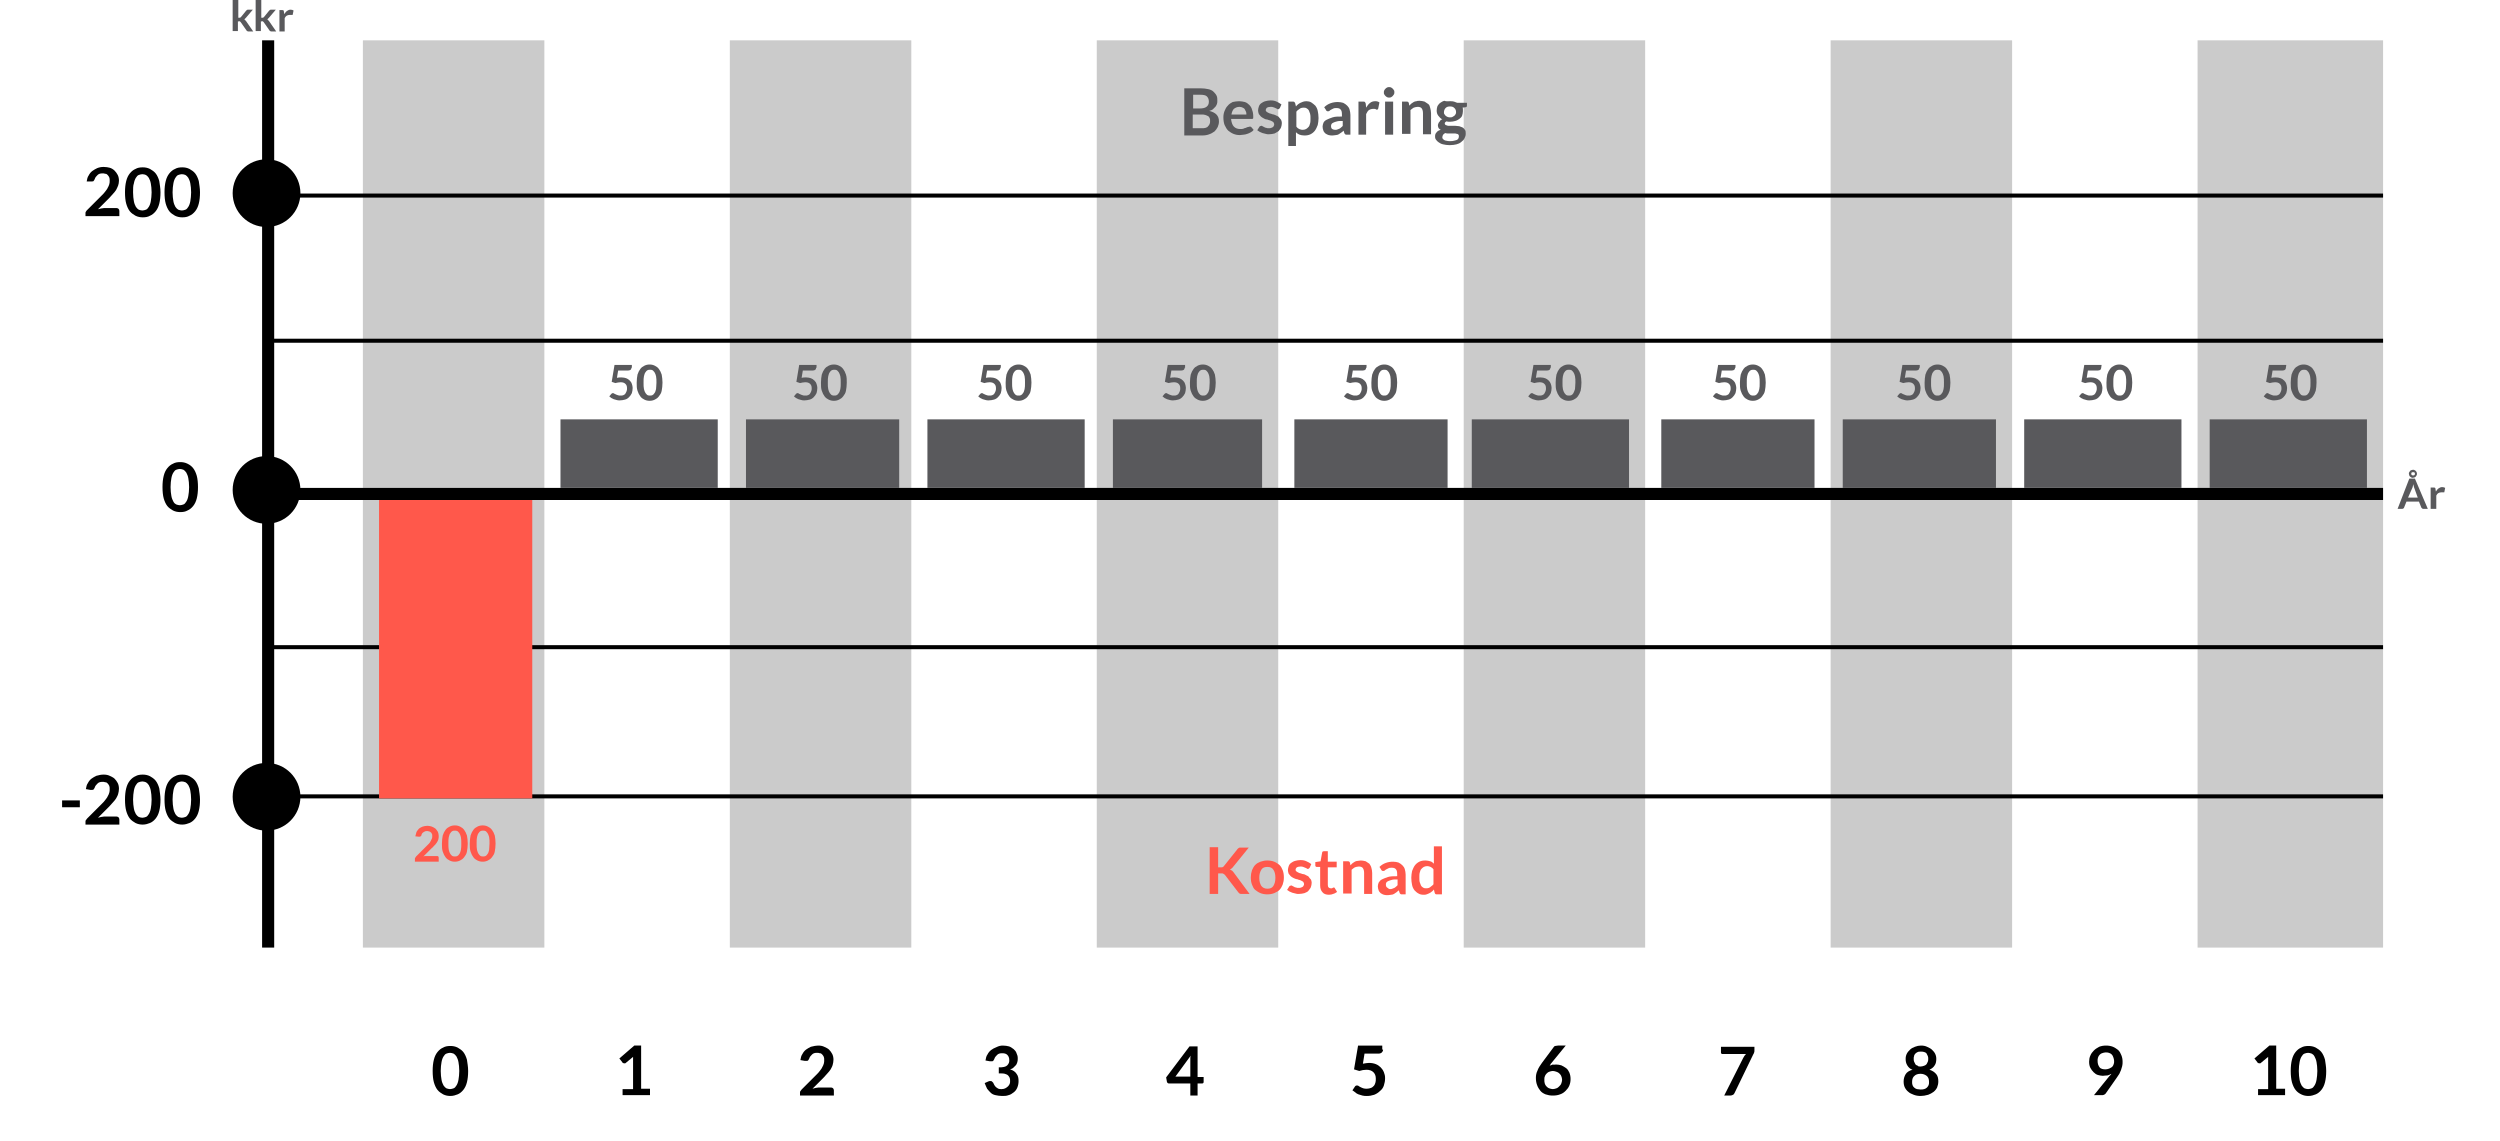 <?xml version="1.0" encoding="utf-8"?>
<!-- Generator: Adobe Illustrator 19.2.1, SVG Export Plug-In . SVG Version: 6.00 Build 0)  -->
<svg version="1.1" id="Lager_1" xmlns="http://www.w3.org/2000/svg" xmlns:xlink="http://www.w3.org/1999/xlink" x="0px" y="0px"
	 viewBox="0 0 620 283" style="enable-background:new 0 0 620 283;" xml:space="preserve">
<style type="text/css">
	.st0{opacity:0.5;fill:#999999;enable-background:new    ;}
	.st1{fill:none;}
	.st2{fill:#59595C;}
	.st3{fill:#FF584B;}
	.st4{fill:none;stroke:#000000;stroke-miterlimit:10;}
	.st5{fill:none;stroke:#000000;stroke-width:3;stroke-miterlimit:10;}
</style>
<g>
	<g>
		<path d="M25.7,41.4c0.6,0,1.1,0.1,1.5,0.2s0.9,0.4,1.2,0.7c0.3,0.3,0.6,0.7,0.8,1.1c0.2,0.4,0.3,0.9,0.3,1.4s-0.1,0.9-0.2,1.2
			s-0.3,0.7-0.5,1.1c-0.2,0.3-0.5,0.7-0.8,1s-0.6,0.7-0.9,1l-2.8,2.8c0.3-0.1,0.5-0.1,0.8-0.2c0.3,0,0.5-0.1,0.7-0.1h3.1
			c0.2,0,0.4,0.1,0.5,0.2s0.2,0.3,0.2,0.5v1.3h-8.4v-0.7c0-0.1,0-0.3,0.1-0.4c0.1-0.2,0.2-0.3,0.3-0.4l3.7-3.7
			c0.3-0.3,0.6-0.6,0.8-0.9c0.2-0.3,0.5-0.6,0.6-0.9c0.2-0.3,0.3-0.6,0.4-0.9s0.1-0.6,0.1-0.9s0-0.6-0.1-0.8s-0.2-0.4-0.4-0.6
			c-0.2-0.2-0.3-0.3-0.6-0.3C25.9,43,25.6,43,25.4,43c-0.5,0-0.9,0.1-1.2,0.4s-0.6,0.6-0.7,1c-0.1,0.2-0.2,0.4-0.3,0.5
			S22.9,45,22.7,45c-0.1,0-0.2,0-0.3,0h-0.9c0.1-0.6,0.2-1.1,0.5-1.5c0.2-0.4,0.5-0.8,0.9-1.1s0.8-0.5,1.2-0.7
			C24.6,41.5,25.1,41.4,25.7,41.4z"/>
		<path d="M39.8,47.7c0,1.1-0.1,2-0.3,2.8s-0.5,1.4-0.9,1.9s-0.9,0.9-1.4,1.1c-0.5,0.3-1.1,0.4-1.8,0.4c-0.6,0-1.2-0.1-1.8-0.4
			c-0.5-0.3-1-0.6-1.4-1.1c-0.4-0.5-0.7-1.2-0.9-1.9S31,48.8,31,47.7s0.1-2,0.3-2.8c0.2-0.8,0.5-1.4,0.9-1.9s0.9-0.9,1.4-1.1
			c0.5-0.3,1.1-0.4,1.8-0.4c0.6,0,1.2,0.1,1.8,0.4c0.5,0.3,1,0.6,1.4,1.1s0.7,1.2,0.9,1.9C39.6,45.7,39.8,46.6,39.8,47.7z
			 M37.6,47.7c0-0.9-0.1-1.6-0.2-2.2s-0.3-1-0.5-1.4c-0.2-0.3-0.5-0.6-0.7-0.7s-0.6-0.2-0.9-0.2c-0.3,0-0.6,0.1-0.9,0.2
			c-0.3,0.1-0.5,0.4-0.7,0.7s-0.4,0.8-0.5,1.4C33,46,33,46.8,33,47.7s0.1,1.6,0.2,2.2c0.1,0.6,0.3,1,0.5,1.4
			c0.2,0.3,0.5,0.6,0.7,0.7c0.3,0.1,0.6,0.2,0.9,0.2c0.3,0,0.6-0.1,0.9-0.2s0.5-0.4,0.7-0.7s0.4-0.8,0.5-1.4S37.6,48.5,37.6,47.7z"
			/>
		<path d="M49.6,47.7c0,1.1-0.1,2-0.3,2.8s-0.5,1.4-0.9,1.9s-0.9,0.9-1.4,1.1c-0.5,0.3-1.1,0.4-1.8,0.4c-0.6,0-1.2-0.1-1.8-0.4
			c-0.5-0.3-1-0.6-1.4-1.1s-0.7-1.2-0.9-1.9s-0.3-1.7-0.3-2.8s0.1-2,0.3-2.8s0.5-1.4,0.9-1.9s0.9-0.9,1.4-1.1
			c0.5-0.3,1.1-0.4,1.8-0.4c0.6,0,1.2,0.1,1.8,0.4c0.5,0.3,1,0.6,1.4,1.1s0.7,1.2,0.9,1.9C49.4,45.7,49.6,46.6,49.6,47.7z
			 M47.4,47.7c0-0.9-0.1-1.6-0.2-2.2s-0.3-1-0.5-1.4c-0.2-0.3-0.5-0.6-0.7-0.7s-0.6-0.2-0.9-0.2c-0.3,0-0.6,0.1-0.9,0.2
			c-0.3,0.1-0.5,0.4-0.7,0.7s-0.4,0.8-0.5,1.4s-0.2,1.3-0.2,2.2s0.1,1.6,0.2,2.2c0.1,0.6,0.3,1,0.5,1.4c0.2,0.3,0.5,0.6,0.7,0.7
			c0.3,0.1,0.6,0.2,0.9,0.2c0.3,0,0.6-0.1,0.9-0.2s0.5-0.4,0.7-0.7s0.4-0.8,0.5-1.4S47.4,48.5,47.4,47.7z"/>
	</g>
	<path d="M116.1,265.6c0,1.1-0.1,2-0.3,2.8s-0.5,1.4-0.9,1.9s-0.9,0.9-1.4,1.1s-1.1,0.4-1.8,0.4c-0.6,0-1.2-0.1-1.8-0.4
		c-0.5-0.3-1-0.6-1.4-1.1s-0.7-1.2-0.9-1.9s-0.3-1.7-0.3-2.8c0-1.1,0.1-2,0.3-2.8c0.2-0.8,0.5-1.4,0.9-1.9s0.9-0.9,1.4-1.1
		c0.5-0.3,1.1-0.4,1.8-0.4c0.6,0,1.2,0.1,1.8,0.4c0.5,0.3,1,0.6,1.4,1.1s0.7,1.2,0.9,1.9C115.9,263.6,116.1,264.5,116.1,265.6z
		 M113.9,265.6c0-0.9-0.1-1.6-0.2-2.2s-0.3-1-0.5-1.4c-0.2-0.3-0.5-0.6-0.7-0.7c-0.3-0.1-0.6-0.2-0.9-0.2s-0.6,0.1-0.9,0.2
		s-0.5,0.4-0.7,0.7s-0.4,0.8-0.5,1.4s-0.2,1.3-0.2,2.2c0,0.9,0.1,1.6,0.2,2.2s0.3,1,0.5,1.4c0.2,0.3,0.5,0.6,0.7,0.7
		c0.3,0.1,0.6,0.2,0.9,0.2s0.6-0.1,0.9-0.2s0.5-0.4,0.7-0.7c0.2-0.3,0.4-0.8,0.5-1.4S113.9,266.4,113.9,265.6z"/>
	<path d="M154.5,270.1h2.5V263c0-0.3,0-0.6,0-0.9l-1.8,1.5c-0.1,0.1-0.1,0.1-0.2,0.1s-0.2,0-0.2,0c-0.1,0-0.2,0-0.3-0.1
		c-0.1,0-0.2-0.1-0.2-0.2l-0.7-0.9l3.7-3.2h1.7V270h2.2v1.6h-6.8v-1.5H154.5z"/>
	<path d="M202.9,259.3c0.6,0,1.1,0.1,1.5,0.3s0.9,0.4,1.2,0.7c0.3,0.3,0.6,0.7,0.8,1.1s0.3,0.9,0.3,1.4s-0.1,0.9-0.2,1.3
		s-0.3,0.7-0.5,1.1c-0.2,0.3-0.5,0.7-0.8,1s-0.6,0.7-0.9,1l-2.8,2.8c0.3-0.1,0.5-0.1,0.8-0.2c0.3,0,0.5-0.1,0.7-0.1h3.1
		c0.2,0,0.4,0.1,0.5,0.2s0.2,0.3,0.2,0.5v1.3h-8.4V271c0-0.1,0-0.3,0.1-0.4s0.2-0.3,0.3-0.4l3.7-3.7c0.3-0.3,0.6-0.6,0.8-0.9
		s0.5-0.6,0.6-0.9c0.2-0.3,0.3-0.6,0.4-0.9c0.1-0.3,0.1-0.6,0.1-0.9s0-0.6-0.1-0.8s-0.2-0.4-0.4-0.6s-0.3-0.3-0.6-0.3
		c-0.2-0.1-0.5-0.1-0.7-0.1c-0.5,0-0.9,0.1-1.2,0.4s-0.6,0.6-0.7,1c-0.1,0.2-0.2,0.4-0.3,0.5s-0.3,0.1-0.5,0.1c-0.1,0-0.2,0-0.3,0
		l-1.1-0.2c0.1-0.6,0.2-1.1,0.5-1.5c0.2-0.4,0.5-0.8,0.9-1.1c0.4-0.3,0.8-0.5,1.2-0.7C201.9,259.4,202.4,259.3,202.9,259.3z"/>
	<path d="M248.7,259.3c0.6,0,1.1,0.1,1.5,0.2s0.8,0.4,1.2,0.7c0.3,0.3,0.6,0.6,0.7,1c0.2,0.4,0.3,0.8,0.3,1.2c0,0.4,0,0.7-0.1,1
		s-0.2,0.6-0.4,0.8c-0.2,0.2-0.4,0.4-0.6,0.6c-0.2,0.2-0.5,0.3-0.8,0.4c0.7,0.2,1.3,0.6,1.6,1.1c0.4,0.5,0.5,1.1,0.5,1.8
		c0,0.6-0.1,1.1-0.3,1.6s-0.5,0.9-0.9,1.2c-0.4,0.3-0.8,0.6-1.3,0.7c-0.5,0.2-1,0.2-1.6,0.2s-1.1-0.1-1.6-0.2s-0.9-0.3-1.2-0.6
		c-0.3-0.3-0.6-0.6-0.9-1c-0.2-0.4-0.4-0.9-0.6-1.4l0.9-0.4c0.2-0.1,0.3-0.1,0.5-0.1c0.1,0,0.3,0,0.4,0.1c0.1,0.1,0.2,0.2,0.3,0.3
		c0.1,0.2,0.2,0.4,0.3,0.6s0.3,0.4,0.4,0.5s0.4,0.3,0.6,0.4c0.2,0.1,0.5,0.1,0.8,0.1c0.4,0,0.7-0.1,0.9-0.2s0.5-0.3,0.7-0.5
		s0.3-0.4,0.4-0.6c0.1-0.2,0.1-0.5,0.1-0.7c0-0.3,0-0.6-0.1-0.8c-0.1-0.2-0.2-0.4-0.4-0.6s-0.5-0.3-0.8-0.4s-0.9-0.1-1.5-0.1v-1.5
		c0.5,0,0.9,0,1.3-0.1s0.6-0.2,0.8-0.4c0.2-0.2,0.3-0.4,0.4-0.6c0.1-0.2,0.1-0.5,0.1-0.7c0-0.6-0.2-1-0.5-1.3s-0.7-0.4-1.3-0.4
		c-0.5,0-0.9,0.1-1.2,0.4s-0.6,0.6-0.7,1c-0.1,0.2-0.2,0.4-0.3,0.5s-0.3,0.1-0.5,0.1c-0.1,0-0.2,0-0.3,0l-1.1-0.2
		c0.1-0.6,0.2-1.1,0.5-1.5c0.2-0.4,0.5-0.8,0.9-1.1c0.4-0.3,0.8-0.5,1.3-0.7C247.7,259.4,248.2,259.3,248.7,259.3z"/>
	<path d="M297,267.1h1.5v1.2c0,0.1,0,0.2-0.1,0.3c-0.1,0.1-0.2,0.1-0.3,0.1H297v3h-1.8v-3H290c-0.1,0-0.3,0-0.4-0.1
		s-0.2-0.2-0.2-0.3l-0.2-1.1l5.8-7.7h2L297,267.1L297,267.1z M295.2,263.1c0-0.2,0-0.4,0-0.6s0-0.4,0.1-0.7l-3.8,5.2h3.7
		L295.2,263.1L295.2,263.1z"/>
	<path d="M343,260.3c0,0.3-0.1,0.5-0.3,0.7s-0.5,0.3-0.9,0.3h-3.4l-0.4,2.5c0.6-0.1,1.1-0.2,1.5-0.2c0.6,0,1.2,0.1,1.7,0.3
		s0.9,0.5,1.2,0.8s0.6,0.7,0.8,1.2c0.2,0.5,0.3,0.9,0.3,1.5s-0.1,1.2-0.3,1.8s-0.5,1-1,1.4c-0.4,0.4-0.9,0.7-1.4,0.9
		c-0.6,0.2-1.2,0.3-1.8,0.3c-0.4,0-0.7,0-1.1-0.1s-0.7-0.2-1-0.3c-0.3-0.1-0.6-0.3-0.8-0.5c-0.3-0.2-0.5-0.4-0.7-0.5l0.6-0.9
		c0.1-0.2,0.3-0.3,0.5-0.3c0.1,0,0.3,0,0.4,0.1s0.3,0.2,0.5,0.3s0.4,0.2,0.7,0.3c0.3,0.1,0.6,0.1,0.9,0.1c0.4,0,0.7-0.1,1-0.2
		s0.5-0.3,0.7-0.5s0.3-0.5,0.4-0.8s0.1-0.6,0.1-1c0-0.7-0.2-1.2-0.6-1.6s-1-0.6-1.7-0.6c-0.6,0-1.2,0.1-1.8,0.3l-1.3-0.4l1-5.9h6v1
		L343,260.3L343,260.3z"/>
	<path d="M385.9,264c0.5,0,0.9,0.1,1.3,0.2c0.4,0.2,0.8,0.4,1.2,0.7s0.6,0.7,0.8,1.1c0.2,0.5,0.3,1,0.3,1.6s-0.1,1.1-0.3,1.6
		s-0.5,0.9-0.9,1.3s-0.8,0.7-1.4,0.9c-0.5,0.2-1.1,0.3-1.8,0.3c-0.7,0-1.2-0.1-1.8-0.3c-0.5-0.2-1-0.5-1.3-0.9s-0.6-0.8-0.8-1.4
		c-0.2-0.5-0.3-1.1-0.3-1.8c0-0.6,0.1-1.2,0.4-1.8c0.2-0.6,0.6-1.2,1.1-1.9l2.9-3.9c0.1-0.1,0.2-0.3,0.4-0.3s0.4-0.1,0.7-0.1h1.9
		l-3.6,4.4c-0.1,0.1-0.2,0.2-0.2,0.3s-0.1,0.2-0.2,0.3c0.2-0.1,0.5-0.2,0.8-0.3C385.3,264.1,385.6,264,385.9,264z M383,267.8
		c0,0.3,0,0.6,0.1,0.9s0.2,0.5,0.4,0.7c0.2,0.2,0.4,0.4,0.7,0.5c0.3,0.1,0.6,0.2,0.9,0.2s0.6-0.1,0.9-0.2s0.5-0.3,0.7-0.5
		s0.4-0.4,0.5-0.7c0.1-0.3,0.2-0.6,0.2-0.9s-0.1-0.7-0.2-0.9c-0.1-0.3-0.3-0.5-0.5-0.7s-0.4-0.3-0.7-0.4c-0.3-0.1-0.6-0.2-0.9-0.2
		s-0.6,0.1-0.9,0.2s-0.5,0.3-0.7,0.5s-0.3,0.4-0.4,0.7C383,267.2,383,267.5,383,267.8z"/>
	<path d="M435.1,259.5v0.9c0,0.3,0,0.5-0.1,0.7s-0.1,0.3-0.2,0.4l-4.6,9.5c-0.1,0.2-0.2,0.4-0.4,0.5c-0.2,0.1-0.4,0.2-0.7,0.2h-1.5
		l4.7-9.3c0.2-0.4,0.4-0.7,0.7-1h-5.8c-0.1,0-0.2,0-0.3-0.1s-0.1-0.2-0.1-0.3v-1.4h8.3V259.5z"/>
	<path d="M521.5,266.8c-0.4,0-0.8-0.1-1.2-0.2s-0.8-0.4-1.1-0.7c-0.3-0.3-0.6-0.7-0.8-1.1s-0.3-0.9-0.3-1.5c0-0.5,0.1-1.1,0.3-1.5
		c0.2-0.5,0.5-0.9,0.9-1.3s0.8-0.6,1.3-0.9c0.5-0.2,1.1-0.3,1.7-0.3c0.6,0,1.2,0.1,1.7,0.3s0.9,0.5,1.3,0.8c0.4,0.4,0.6,0.8,0.8,1.3
		s0.3,1,0.3,1.6c0,0.4,0,0.7-0.1,1.1c-0.1,0.3-0.2,0.7-0.3,1s-0.3,0.6-0.4,0.9c-0.2,0.3-0.4,0.6-0.6,0.9l-2.8,4
		c-0.1,0.1-0.2,0.2-0.4,0.3c-0.2,0.1-0.4,0.1-0.6,0.1h-1.9l3.8-4.7c0.1-0.1,0.2-0.2,0.3-0.3c0.1-0.1,0.2-0.2,0.2-0.3
		c-0.3,0.2-0.6,0.3-0.9,0.4C522.2,266.7,521.8,266.8,521.5,266.8z M524.3,263.1c0-0.3-0.1-0.6-0.2-0.9c-0.1-0.3-0.2-0.5-0.4-0.7
		s-0.4-0.3-0.7-0.4s-0.5-0.1-0.8-0.1s-0.6,0.1-0.9,0.2c-0.3,0.1-0.5,0.3-0.6,0.4c-0.2,0.2-0.3,0.4-0.4,0.7c-0.1,0.3-0.1,0.5-0.1,0.8
		c0,0.7,0.2,1.2,0.5,1.6s0.9,0.5,1.5,0.5c0.3,0,0.6-0.1,0.9-0.2c0.3-0.1,0.5-0.3,0.7-0.4c0.2-0.2,0.3-0.4,0.4-0.7
		C524.3,263.7,524.3,263.4,524.3,263.1z"/>
	<path d="M476.3,271.8c-0.6,0-1.2-0.1-1.7-0.3c-0.5-0.2-1-0.4-1.3-0.7c-0.4-0.3-0.7-0.7-0.9-1.1c-0.2-0.4-0.3-0.9-0.3-1.5
		c0-0.7,0.2-1.3,0.5-1.8s0.9-0.9,1.7-1.1c-0.6-0.2-1-0.6-1.3-1.1s-0.4-1-0.4-1.6c0-0.5,0.1-0.9,0.3-1.3s0.5-0.7,0.8-1
		s0.7-0.5,1.2-0.7s1-0.3,1.5-0.3c0.6,0,1.1,0.1,1.5,0.3s0.9,0.4,1.2,0.7s0.6,0.6,0.8,1s0.3,0.8,0.3,1.3c0,0.6-0.1,1.2-0.4,1.6
		c-0.3,0.5-0.7,0.8-1.3,1.1c0.7,0.2,1.3,0.6,1.7,1.1s0.5,1.1,0.5,1.8c0,0.5-0.1,1-0.3,1.5c-0.2,0.4-0.5,0.8-0.9,1.1
		c-0.4,0.3-0.8,0.5-1.3,0.7C477.5,271.7,476.9,271.8,476.3,271.8z M476.3,270.2c0.3,0,0.6,0,0.9-0.1s0.5-0.2,0.7-0.4
		c0.2-0.2,0.3-0.4,0.4-0.6s0.1-0.5,0.1-0.8c0-0.7-0.2-1.2-0.6-1.5s-0.9-0.5-1.5-0.5c-0.7,0-1.2,0.2-1.5,0.5
		c-0.4,0.3-0.6,0.8-0.6,1.5c0,0.3,0,0.5,0.1,0.8s0.2,0.4,0.4,0.6c0.2,0.2,0.4,0.3,0.7,0.4C475.7,270.1,476,270.2,476.3,270.2z
		 M476.3,264.5c0.3,0,0.6-0.1,0.9-0.2s0.4-0.2,0.6-0.4c0.1-0.2,0.2-0.4,0.3-0.6c0.1-0.2,0.1-0.5,0.1-0.7s0-0.5-0.1-0.7
		s-0.2-0.4-0.3-0.6s-0.3-0.3-0.6-0.4s-0.5-0.1-0.8-0.1s-0.6,0-0.8,0.1c-0.2,0.1-0.4,0.2-0.6,0.4c-0.1,0.2-0.3,0.3-0.3,0.6
		c-0.1,0.2-0.1,0.4-0.1,0.7c0,0.2,0,0.5,0.1,0.7s0.2,0.4,0.3,0.6s0.3,0.3,0.6,0.4C475.7,264.5,476,264.5,476.3,264.5z"/>
	<path d="M560,270.1h2.5V263c0-0.3,0-0.6,0-0.9l-1.8,1.5c-0.1,0.1-0.1,0.1-0.2,0.1c-0.1,0-0.2,0-0.2,0c-0.1,0-0.2,0-0.3-0.1
		c-0.1,0-0.2-0.1-0.2-0.2l-0.7-0.9l3.7-3.2h1.7V270h2.2v1.6H560V270.1z"/>
	<path d="M576.9,265.6c0,1.1-0.1,2-0.3,2.8s-0.5,1.4-0.9,1.9s-0.9,0.9-1.4,1.1s-1.1,0.4-1.8,0.4c-0.6,0-1.2-0.1-1.8-0.4
		s-1-0.6-1.4-1.1s-0.7-1.2-0.9-1.9c-0.2-0.8-0.3-1.7-0.3-2.8c0-1.1,0.1-2,0.3-2.8s0.5-1.4,0.9-1.9s0.9-0.9,1.4-1.1
		c0.5-0.3,1.1-0.4,1.8-0.4c0.6,0,1.2,0.1,1.8,0.4c0.5,0.3,1,0.6,1.4,1.1s0.7,1.2,0.9,1.9C576.7,263.6,576.9,264.5,576.9,265.6z
		 M574.7,265.6c0-0.9-0.1-1.6-0.2-2.2c-0.1-0.6-0.3-1-0.5-1.4s-0.5-0.6-0.7-0.7c-0.3-0.1-0.6-0.2-0.9-0.2c-0.3,0-0.6,0.1-0.9,0.2
		c-0.3,0.1-0.5,0.4-0.7,0.7s-0.4,0.8-0.5,1.4s-0.2,1.3-0.2,2.2c0,0.9,0.1,1.6,0.2,2.2c0.1,0.6,0.3,1,0.5,1.4
		c0.2,0.3,0.5,0.6,0.7,0.7c0.3,0.1,0.6,0.2,0.9,0.2c0.3,0,0.6-0.1,0.9-0.2c0.3-0.1,0.5-0.4,0.7-0.7c0.2-0.3,0.4-0.8,0.5-1.4
		S574.7,266.4,574.7,265.6z"/>
	<g>
		<path d="M15.4,198.5h4.4v1.7h-4.4V198.5z"/>
		<path d="M25.7,192.1c0.6,0,1.1,0.1,1.5,0.3s0.9,0.4,1.2,0.7c0.3,0.3,0.6,0.7,0.8,1.1c0.2,0.4,0.3,0.9,0.3,1.4s-0.1,0.9-0.2,1.3
			s-0.3,0.7-0.5,1.1c-0.2,0.3-0.5,0.7-0.8,1s-0.6,0.7-0.9,1l-2.8,2.8c0.3-0.1,0.5-0.1,0.8-0.2c0.3,0,0.5-0.1,0.7-0.1h3.1
			c0.2,0,0.4,0.1,0.5,0.2s0.2,0.3,0.2,0.5v1.3h-8.4v-0.7c0-0.1,0-0.3,0.1-0.4s0.2-0.3,0.3-0.4l3.7-3.7c0.3-0.3,0.6-0.6,0.8-0.9
			c0.2-0.3,0.5-0.6,0.6-0.9c0.2-0.3,0.3-0.6,0.4-0.9c0.1-0.3,0.1-0.6,0.1-0.9c0-0.3,0-0.6-0.1-0.8s-0.2-0.4-0.4-0.6
			c-0.2-0.2-0.3-0.3-0.6-0.3c-0.2-0.1-0.5-0.1-0.7-0.1c-0.5,0-0.9,0.1-1.2,0.4c-0.3,0.3-0.6,0.6-0.7,1c-0.1,0.2-0.2,0.4-0.3,0.5
			c-0.1,0.1-0.3,0.1-0.5,0.1c-0.1,0-0.2,0-0.3,0l-1.1-0.2c0.1-0.6,0.2-1.1,0.5-1.5c0.2-0.4,0.5-0.8,0.9-1.1s0.8-0.5,1.2-0.7
			C24.6,192.2,25.1,192.1,25.7,192.1z"/>
		<path d="M39.8,198.3c0,1.1-0.1,2-0.3,2.8s-0.5,1.4-0.9,1.9s-0.9,0.9-1.4,1.1s-1.1,0.4-1.8,0.4c-0.6,0-1.2-0.1-1.8-0.4
			c-0.5-0.3-1-0.6-1.4-1.1c-0.4-0.5-0.7-1.2-0.9-1.9s-0.3-1.7-0.3-2.8s0.1-2,0.3-2.8c0.2-0.8,0.5-1.4,0.9-1.9
			c0.4-0.5,0.9-0.9,1.4-1.1c0.5-0.3,1.1-0.4,1.8-0.4c0.6,0,1.2,0.1,1.8,0.4c0.5,0.3,1,0.6,1.4,1.1s0.7,1.2,0.9,1.9
			C39.6,196.3,39.8,197.3,39.8,198.3z M37.6,198.3c0-0.9-0.1-1.6-0.2-2.2s-0.3-1-0.5-1.4c-0.2-0.3-0.5-0.6-0.7-0.7
			c-0.3-0.1-0.6-0.2-0.9-0.2c-0.3,0-0.6,0.1-0.9,0.2c-0.3,0.1-0.5,0.4-0.7,0.7s-0.4,0.8-0.5,1.4c-0.1,0.6-0.2,1.3-0.2,2.2
			s0.1,1.6,0.2,2.2c0.1,0.6,0.3,1,0.5,1.4c0.2,0.3,0.5,0.6,0.7,0.7c0.3,0.1,0.6,0.2,0.9,0.2c0.3,0,0.6-0.1,0.9-0.2
			c0.3-0.1,0.5-0.4,0.7-0.7s0.4-0.8,0.5-1.4S37.6,199.2,37.6,198.3z"/>
		<path d="M49.6,198.3c0,1.1-0.1,2-0.3,2.8s-0.5,1.4-0.9,1.9s-0.9,0.9-1.4,1.1s-1.1,0.4-1.8,0.4c-0.6,0-1.2-0.1-1.8-0.4
			c-0.5-0.3-1-0.6-1.4-1.1s-0.7-1.2-0.9-1.9s-0.3-1.7-0.3-2.8s0.1-2,0.3-2.8s0.5-1.4,0.9-1.9s0.9-0.9,1.4-1.1
			c0.5-0.3,1.1-0.4,1.8-0.4c0.6,0,1.2,0.1,1.8,0.4c0.5,0.3,1,0.6,1.4,1.1s0.7,1.2,0.9,1.9C49.4,196.3,49.6,197.3,49.6,198.3z
			 M47.4,198.3c0-0.9-0.1-1.6-0.2-2.2s-0.3-1-0.5-1.4c-0.2-0.3-0.5-0.6-0.7-0.7c-0.3-0.1-0.6-0.2-0.9-0.2c-0.3,0-0.6,0.1-0.9,0.2
			c-0.3,0.1-0.5,0.4-0.7,0.7s-0.4,0.8-0.5,1.4c-0.1,0.6-0.2,1.3-0.2,2.2s0.1,1.6,0.2,2.2c0.1,0.6,0.3,1,0.5,1.4
			c0.2,0.3,0.5,0.6,0.7,0.7c0.3,0.1,0.6,0.2,0.9,0.2c0.3,0,0.6-0.1,0.9-0.2c0.3-0.1,0.5-0.4,0.7-0.7s0.4-0.8,0.5-1.4
			S47.4,199.2,47.4,198.3z"/>
	</g>
	<g>
		<path d="M49.1,120.8c0,1.1-0.1,2-0.3,2.8s-0.5,1.4-0.9,1.9s-0.9,0.9-1.4,1.1c-0.5,0.3-1.1,0.4-1.8,0.4c-0.6,0-1.2-0.1-1.8-0.4
			c-0.5-0.3-1-0.6-1.4-1.1s-0.7-1.2-0.9-1.9s-0.3-1.7-0.3-2.8s0.1-2,0.3-2.8s0.5-1.4,0.9-1.9s0.9-0.9,1.4-1.1
			c0.5-0.3,1.1-0.4,1.8-0.4c0.6,0,1.2,0.1,1.8,0.4s1,0.6,1.4,1.1s0.7,1.2,0.9,1.9S49.1,119.8,49.1,120.8z M46.9,120.8
			c0-0.9-0.1-1.6-0.2-2.2s-0.3-1-0.5-1.4c-0.2-0.3-0.5-0.6-0.7-0.7c-0.3-0.1-0.6-0.2-0.9-0.2c-0.3,0-0.6,0.1-0.9,0.2
			c-0.3,0.1-0.5,0.4-0.7,0.7s-0.4,0.8-0.5,1.4s-0.2,1.3-0.2,2.2s0.1,1.6,0.2,2.2c0.1,0.6,0.3,1,0.5,1.4s0.5,0.6,0.7,0.7
			c0.3,0.1,0.6,0.2,0.9,0.2c0.3,0,0.6-0.1,0.9-0.2c0.3-0.1,0.5-0.4,0.7-0.7s0.4-0.8,0.5-1.4S46.9,121.7,46.9,120.8z"/>
	</g>
	<rect x="90" y="10" class="st0" width="45" height="225"/>
	<rect x="181" y="10" class="st0" width="45" height="225"/>
	<rect x="272" y="10" class="st0" width="45" height="225"/>
	<rect x="363" y="10" class="st0" width="45" height="225"/>
	<rect x="454" y="10" class="st0" width="45" height="225"/>
	<rect x="545" y="10" class="st0" width="46" height="225"/>
	<g>
		<rect x="66.1" y="21.6" class="st1" width="524.3" height="16.6"/>
		<path class="st2" d="M293.7,33.4V21.9h4c0.8,0,1.4,0.1,1.9,0.2s1,0.3,1.3,0.6s0.6,0.6,0.8,1s0.2,0.8,0.2,1.3c0,0.3,0,0.5-0.1,0.8
			c-0.1,0.2-0.2,0.5-0.4,0.7c-0.2,0.2-0.4,0.4-0.6,0.6s-0.6,0.3-0.9,0.4c1.6,0.4,2.4,1.2,2.4,2.6c0,0.5-0.1,0.9-0.3,1.4
			c-0.2,0.4-0.5,0.8-0.8,1.1c-0.4,0.3-0.8,0.5-1.3,0.7s-1.1,0.3-1.8,0.3h-4.4L293.7,33.4L293.7,33.4z M295.8,26.9h1.7
			c0.7,0,1.3-0.1,1.7-0.4c0.4-0.3,0.6-0.7,0.6-1.3s-0.2-1-0.5-1.3s-0.9-0.4-1.6-0.4h-1.8v3.4C295.9,26.9,295.8,26.9,295.8,26.9z
			 M295.8,28.4v3.4h2.2c0.4,0,0.7,0,1-0.1s0.5-0.2,0.6-0.4c0.2-0.2,0.3-0.3,0.4-0.6c0.1-0.2,0.1-0.4,0.1-0.7c0-0.3,0-0.5-0.1-0.7
			s-0.2-0.4-0.4-0.5c-0.2-0.1-0.4-0.2-0.7-0.3c-0.3-0.1-0.6-0.1-1-0.1C297.9,28.4,295.8,28.4,295.8,28.4z"/>
		<path class="st2" d="M307.3,25.1c0.5,0,1,0.1,1.4,0.2s0.8,0.4,1.1,0.7c0.3,0.3,0.6,0.7,0.7,1.2c0.2,0.5,0.3,1,0.3,1.6
			c0,0.1,0,0.3,0,0.4s0,0.2-0.1,0.2c0,0.1-0.1,0.1-0.1,0.1c-0.1,0-0.1,0-0.2,0h-5.1c0.1,0.8,0.3,1.5,0.7,1.9
			c0.4,0.4,0.9,0.6,1.6,0.6c0.3,0,0.6,0,0.8-0.1c0.2-0.1,0.4-0.2,0.6-0.2c0.2-0.1,0.3-0.2,0.5-0.2s0.3-0.1,0.4-0.1s0.1,0,0.2,0
			s0.1,0.1,0.2,0.1l0.6,0.7c-0.2,0.3-0.5,0.5-0.7,0.6c-0.3,0.2-0.6,0.3-0.9,0.4s-0.6,0.2-0.9,0.2s-0.6,0.1-0.9,0.1
			c-0.6,0-1.1-0.1-1.6-0.3s-0.9-0.5-1.3-0.8c-0.4-0.4-0.6-0.8-0.9-1.4c-0.2-0.5-0.3-1.2-0.3-1.9c0-0.6,0.1-1.1,0.3-1.6
			c0.2-0.5,0.4-0.9,0.8-1.3c0.3-0.4,0.8-0.7,1.2-0.9C306.2,25.2,306.7,25.1,307.3,25.1z M307.4,26.5c-0.6,0-1,0.2-1.4,0.5
			c-0.3,0.3-0.5,0.8-0.6,1.4h3.7c0-0.3,0-0.5-0.1-0.7s-0.2-0.4-0.3-0.6c-0.1-0.2-0.3-0.3-0.5-0.4S307.7,26.5,307.4,26.5z"/>
		<path class="st2" d="M317.4,26.8c-0.1,0.1-0.1,0.1-0.2,0.2c-0.1,0-0.1,0.1-0.2,0.1s-0.2,0-0.3-0.1c-0.1-0.1-0.2-0.1-0.4-0.2
			c-0.1-0.1-0.3-0.1-0.5-0.2s-0.4-0.1-0.7-0.1c-0.4,0-0.7,0.1-0.9,0.2c-0.2,0.2-0.3,0.4-0.3,0.6s0.1,0.3,0.2,0.4s0.3,0.2,0.5,0.3
			c0.2,0.1,0.4,0.2,0.6,0.2c0.2,0.1,0.5,0.2,0.7,0.2c0.3,0.1,0.5,0.2,0.7,0.3c0.2,0.1,0.5,0.2,0.6,0.4c0.2,0.2,0.3,0.4,0.5,0.6
			c0.1,0.2,0.2,0.5,0.2,0.8c0,0.4-0.1,0.8-0.2,1.1c-0.1,0.3-0.4,0.6-0.6,0.9c-0.3,0.2-0.6,0.4-1,0.6c-0.4,0.1-0.9,0.2-1.4,0.2
			c-0.3,0-0.6,0-0.8-0.1c-0.3-0.1-0.5-0.1-0.8-0.2c-0.2-0.1-0.5-0.2-0.7-0.3s-0.4-0.3-0.6-0.4l0.5-0.8c0.1-0.1,0.1-0.2,0.2-0.2
			s0.2-0.1,0.3-0.1s0.2,0,0.3,0.1c0.1,0.1,0.2,0.1,0.4,0.2c0.1,0.1,0.3,0.2,0.5,0.2c0.2,0.1,0.4,0.1,0.7,0.1c0.2,0,0.4,0,0.6-0.1
			s0.3-0.1,0.4-0.2s0.2-0.2,0.2-0.3c0.1-0.1,0.1-0.2,0.1-0.4c0-0.2-0.1-0.3-0.2-0.5c-0.1-0.1-0.3-0.2-0.5-0.3s-0.4-0.2-0.6-0.2
			c-0.2-0.1-0.5-0.2-0.7-0.2s-0.5-0.2-0.7-0.3c-0.2-0.1-0.5-0.3-0.6-0.4s-0.3-0.4-0.5-0.6c-0.1-0.3-0.2-0.6-0.2-0.9s0.1-0.7,0.2-1
			s0.3-0.6,0.6-0.8c0.3-0.2,0.6-0.4,1-0.5s0.8-0.2,1.3-0.2c0.6,0,1.1,0.1,1.5,0.3s0.8,0.4,1.2,0.7L317.4,26.8z"/>
		<path class="st2" d="M319.5,36.1V25.2h1.2c0.1,0,0.2,0,0.3,0.1c0.1,0.1,0.1,0.1,0.2,0.3l0.2,0.8c0.3-0.4,0.7-0.7,1.1-0.9
			s0.9-0.4,1.5-0.4c0.4,0,0.9,0.1,1.2,0.3s0.7,0.5,1,0.8c0.3,0.4,0.5,0.8,0.6,1.3s0.2,1.1,0.2,1.8c0,0.6-0.1,1.2-0.2,1.7
			c-0.2,0.5-0.4,1-0.7,1.4c-0.3,0.4-0.7,0.7-1.1,0.9s-0.9,0.3-1.5,0.3c-0.5,0-0.9-0.1-1.2-0.2c-0.3-0.1-0.6-0.3-0.9-0.6v3.4h-1.9
			L319.5,36.1L319.5,36.1z M323.3,26.7c-0.4,0-0.8,0.1-1,0.3c-0.3,0.2-0.6,0.4-0.8,0.7v3.7c0.2,0.3,0.5,0.5,0.7,0.6
			c0.3,0.1,0.5,0.2,0.9,0.2c0.3,0,0.6-0.1,0.8-0.2c0.2-0.1,0.4-0.3,0.6-0.5s0.3-0.5,0.4-0.9c0.1-0.3,0.1-0.8,0.1-1.2
			c0-0.5,0-0.9-0.1-1.2c-0.1-0.3-0.2-0.6-0.3-0.8c-0.1-0.2-0.3-0.4-0.5-0.5C323.8,26.7,323.6,26.7,323.3,26.7z"/>
		<path class="st2" d="M334.9,33.4H334c-0.2,0-0.3,0-0.4-0.1s-0.2-0.2-0.2-0.3l-0.2-0.6c-0.2,0.2-0.4,0.4-0.6,0.5s-0.4,0.3-0.6,0.4
			s-0.4,0.2-0.7,0.2c-0.2,0-0.5,0.1-0.8,0.1s-0.7,0-1-0.1s-0.5-0.2-0.8-0.4c-0.2-0.2-0.4-0.4-0.5-0.7s-0.2-0.6-0.2-1
			c0-0.3,0.1-0.6,0.2-0.9s0.4-0.6,0.8-0.8c0.4-0.2,0.9-0.4,1.5-0.6s1.4-0.2,2.3-0.2v-0.5c0-0.6-0.1-1-0.3-1.2
			c-0.2-0.3-0.6-0.4-1-0.4c-0.3,0-0.6,0-0.8,0.1c-0.2,0.1-0.4,0.2-0.6,0.3c-0.2,0.1-0.3,0.2-0.4,0.3c-0.1,0.1-0.3,0.1-0.4,0.1
			s-0.2,0-0.3-0.1s-0.2-0.2-0.2-0.3l-0.4-0.6c0.9-0.9,2.1-1.3,3.4-1.3c0.5,0,0.9,0.1,1.3,0.2c0.4,0.2,0.7,0.4,1,0.7s0.5,0.6,0.6,1
			s0.2,0.8,0.2,1.3V33.4z M331.1,32.2c0.2,0,0.4,0,0.6-0.1s0.3-0.1,0.5-0.2s0.3-0.2,0.4-0.3s0.3-0.2,0.4-0.4V30
			c-0.6,0-1.1,0-1.4,0.1c-0.4,0.1-0.7,0.2-0.9,0.3c-0.2,0.1-0.4,0.2-0.5,0.4s-0.1,0.3-0.1,0.5c0,0.3,0.1,0.6,0.3,0.7
			C330.6,32.1,330.8,32.2,331.1,32.2z"/>
		<path class="st2" d="M336.9,33.4v-8.2h1.2c0.2,0,0.3,0,0.4,0.1s0.1,0.2,0.2,0.4l0.1,1c0.3-0.5,0.6-0.9,1-1.2s0.8-0.4,1.3-0.4
			c0.4,0,0.7,0.1,1,0.3l-0.3,1.5c0,0.1-0.1,0.2-0.1,0.2s-0.1,0.1-0.2,0.1s-0.2,0-0.3-0.1s-0.3-0.1-0.6-0.1c-0.4,0-0.8,0.1-1.1,0.3
			c-0.3,0.2-0.5,0.6-0.7,1v5.1C338.8,33.4,336.9,33.4,336.9,33.4z"/>
		<path class="st2" d="M345.8,22.9c0,0.2,0,0.3-0.1,0.5c-0.1,0.1-0.2,0.3-0.3,0.4c-0.1,0.1-0.2,0.2-0.4,0.3s-0.3,0.1-0.5,0.1
			s-0.3,0-0.5-0.1s-0.3-0.2-0.4-0.3s-0.2-0.2-0.3-0.4c-0.1-0.1-0.1-0.3-0.1-0.5s0-0.3,0.1-0.5s0.2-0.3,0.3-0.4
			c0.1-0.1,0.2-0.2,0.4-0.3c0.2-0.1,0.3-0.1,0.5-0.1s0.3,0,0.5,0.1s0.3,0.2,0.4,0.3s0.2,0.2,0.3,0.4
			C345.8,22.5,345.8,22.7,345.8,22.9z M345.5,25.2v8.2h-2v-8.2H345.5z"/>
		<path class="st2" d="M347.7,33.4v-8.2h1.2c0.3,0,0.4,0.1,0.5,0.4l0.1,0.6c0.2-0.2,0.3-0.3,0.5-0.5c0.2-0.1,0.4-0.3,0.6-0.4
			s0.4-0.2,0.7-0.2c0.2-0.1,0.5-0.1,0.8-0.1c0.4,0,0.8,0.1,1.2,0.2c0.3,0.2,0.6,0.4,0.9,0.6s0.4,0.6,0.5,1s0.2,0.8,0.2,1.3v5.2h-2
			v-5.2c0-0.5-0.1-0.9-0.3-1.2s-0.6-0.4-1-0.4c-0.3,0-0.7,0.1-1,0.2c-0.3,0.2-0.6,0.4-0.8,0.6v5.9h-2.1L347.7,33.4L347.7,33.4z"/>
		<path class="st2" d="M359.6,25.1c0.4,0,0.7,0,1,0.1s0.6,0.2,0.8,0.3h2.4v0.7c0,0.1,0,0.2-0.1,0.3s-0.2,0.1-0.3,0.1l-0.7,0.1
			c0.1,0.1,0.1,0.3,0.1,0.4c0,0.2,0,0.3,0,0.5c0,0.4-0.1,0.8-0.2,1.1s-0.4,0.6-0.7,0.8c-0.3,0.2-0.6,0.4-1,0.5s-0.8,0.2-1.3,0.2
			c-0.3,0-0.6,0-0.9-0.1c-0.3,0.2-0.4,0.3-0.4,0.5s0.1,0.3,0.2,0.4c0.2,0.1,0.4,0.1,0.6,0.2c0.2,0,0.5,0,0.8,0s0.6,0,1,0
			c0.3,0,0.7,0.1,1,0.1c0.3,0.1,0.6,0.2,0.8,0.3c0.2,0.1,0.4,0.3,0.6,0.6c0.2,0.2,0.2,0.6,0.2,1s-0.1,0.7-0.3,1.1s-0.4,0.6-0.8,0.9
			c-0.3,0.3-0.8,0.5-1.2,0.6s-1,0.2-1.7,0.2c-0.6,0-1.2-0.1-1.6-0.2c-0.5-0.1-0.8-0.3-1.1-0.5c-0.3-0.2-0.5-0.4-0.7-0.7
			s-0.2-0.5-0.2-0.8c0-0.4,0.1-0.7,0.4-1c0.2-0.3,0.6-0.5,1-0.6c-0.2-0.1-0.4-0.3-0.5-0.4c-0.1-0.2-0.2-0.4-0.2-0.7
			c0-0.1,0-0.2,0.1-0.4c0-0.1,0.1-0.3,0.2-0.4s0.2-0.2,0.3-0.4s0.3-0.2,0.5-0.3c-0.4-0.2-0.7-0.5-1-0.9s-0.4-0.8-0.4-1.3
			c0-0.4,0.1-0.8,0.2-1.1c0.2-0.3,0.4-0.6,0.7-0.8c0.3-0.2,0.6-0.4,1-0.5C358.7,25.2,359.2,25.1,359.6,25.1z M361.8,33.8
			c0-0.2,0-0.3-0.1-0.4s-0.2-0.2-0.4-0.2c-0.2-0.1-0.4-0.1-0.6-0.1s-0.5,0-0.7,0s-0.5,0-0.8,0s-0.5,0-0.8-0.1
			c-0.2,0.1-0.4,0.3-0.5,0.4c-0.1,0.2-0.2,0.4-0.2,0.6c0,0.1,0,0.3,0.1,0.4s0.2,0.2,0.3,0.3c0.2,0.1,0.4,0.2,0.6,0.2
			c0.3,0.1,0.6,0.1,0.9,0.1c0.4,0,0.7,0,1-0.1s0.5-0.1,0.7-0.2s0.3-0.2,0.4-0.4S361.8,33.9,361.8,33.8z M359.6,29.1
			c0.2,0,0.5,0,0.6-0.1c0.2-0.1,0.3-0.2,0.5-0.3c0.1-0.1,0.2-0.3,0.3-0.4c0.1-0.2,0.1-0.3,0.1-0.5c0-0.4-0.1-0.7-0.4-1
			s-0.6-0.4-1.1-0.4s-0.8,0.1-1.1,0.4c-0.2,0.2-0.4,0.6-0.4,1c0,0.2,0,0.4,0.1,0.5s0.2,0.3,0.3,0.4c0.1,0.1,0.3,0.2,0.5,0.3
			C359.2,29.1,359.4,29.1,359.6,29.1z"/>
	</g>
	<g>
		<rect x="67.1" y="209.9" class="st1" width="523.3" height="16.6"/>
		<path class="st3" d="M302.3,215.1h0.5c0.2,0,0.4,0,0.5-0.1s0.2-0.1,0.3-0.3l3.2-4c0.1-0.2,0.3-0.3,0.4-0.4s0.3-0.1,0.6-0.1h1.9
			l-3.9,4.8c-0.1,0.1-0.2,0.3-0.4,0.4s-0.2,0.2-0.4,0.2c0.2,0.1,0.3,0.2,0.5,0.3s0.3,0.3,0.4,0.4l4,5.4H308c-0.3,0-0.4,0-0.6-0.1
			c-0.1-0.1-0.2-0.2-0.3-0.3l-3.3-4.3c-0.1-0.1-0.2-0.2-0.4-0.3c-0.1-0.1-0.3-0.1-0.6-0.1h-0.7v5.1H300v-11.6h2.1v5L302.3,215.1
			L302.3,215.1z"/>
		<path class="st3" d="M314.3,213.4c0.6,0,1.2,0.1,1.7,0.3s0.9,0.5,1.3,0.8c0.4,0.4,0.6,0.8,0.8,1.3c0.2,0.5,0.3,1.1,0.3,1.8
			s-0.1,1.2-0.3,1.8c-0.2,0.5-0.5,1-0.8,1.3s-0.8,0.6-1.3,0.8s-1.1,0.3-1.7,0.3s-1.2-0.1-1.7-0.3s-0.9-0.5-1.3-0.8s-0.6-0.8-0.8-1.3
			c-0.2-0.5-0.3-1.1-0.3-1.8c0-0.6,0.1-1.2,0.3-1.8c0.2-0.5,0.5-1,0.8-1.3c0.4-0.4,0.8-0.6,1.3-0.8
			C313.2,213.5,313.7,213.4,314.3,213.4z M314.3,220.4c0.7,0,1.2-0.2,1.5-0.7s0.5-1.1,0.5-2s-0.2-1.6-0.5-2
			c-0.3-0.5-0.8-0.7-1.5-0.7s-1.2,0.2-1.5,0.7s-0.5,1.1-0.5,2s0.2,1.5,0.5,2C313.1,220.1,313.6,220.4,314.3,220.4z"/>
		<path class="st3" d="M324.8,215.2c-0.1,0.1-0.1,0.1-0.2,0.2c-0.1,0-0.1,0.1-0.2,0.1s-0.2,0-0.3-0.1s-0.2-0.1-0.4-0.2
			s-0.3-0.1-0.5-0.2s-0.4-0.1-0.7-0.1c-0.4,0-0.7,0.1-0.9,0.2c-0.2,0.2-0.3,0.4-0.3,0.6c0,0.2,0.1,0.3,0.2,0.4s0.3,0.2,0.5,0.3
			s0.4,0.2,0.6,0.2c0.2,0.1,0.5,0.2,0.7,0.2s0.5,0.2,0.7,0.3s0.5,0.2,0.6,0.4s0.3,0.4,0.5,0.6c0.1,0.2,0.2,0.5,0.2,0.8
			c0,0.4-0.1,0.8-0.2,1.1s-0.4,0.6-0.6,0.9s-0.6,0.4-1,0.6c-0.4,0.1-0.9,0.2-1.4,0.2c-0.3,0-0.6,0-0.8-0.1c-0.3-0.1-0.5-0.1-0.8-0.2
			c-0.2-0.1-0.5-0.2-0.7-0.3s-0.4-0.3-0.6-0.4l0.5-0.8c0.1-0.1,0.1-0.2,0.2-0.2s0.2-0.1,0.3-0.1c0.1,0,0.2,0,0.3,0.1
			c0.1,0.1,0.2,0.1,0.4,0.2c0.1,0.1,0.3,0.2,0.5,0.2c0.2,0.1,0.4,0.1,0.7,0.1c0.2,0,0.4,0,0.6-0.1s0.3-0.1,0.4-0.2s0.2-0.2,0.2-0.3
			c0.1-0.1,0.1-0.2,0.1-0.4s-0.1-0.3-0.2-0.5c-0.1-0.1-0.3-0.2-0.5-0.3s-0.4-0.2-0.6-0.2c-0.2-0.1-0.5-0.2-0.7-0.2
			c-0.3-0.1-0.5-0.2-0.7-0.3s-0.5-0.3-0.6-0.4c-0.2-0.2-0.3-0.4-0.5-0.6c-0.1-0.3-0.2-0.6-0.2-0.9c0-0.3,0.1-0.7,0.2-1
			s0.3-0.6,0.6-0.8s0.6-0.4,1-0.5s0.8-0.2,1.3-0.2c0.6,0,1.1,0.1,1.5,0.3c0.5,0.2,0.8,0.4,1.2,0.7L324.8,215.2z"/>
		<path class="st3" d="M329.6,221.9c-0.7,0-1.3-0.2-1.6-0.6c-0.4-0.4-0.6-1-0.6-1.7V215h-0.8c-0.1,0-0.2,0-0.3-0.1
			c-0.1-0.1-0.1-0.2-0.1-0.3v-0.8l1.3-0.2l0.4-2.2c0-0.1,0.1-0.2,0.1-0.2s0.2-0.1,0.3-0.1h1v2.6h2.2v1.4h-2.2v4.4
			c0,0.3,0.1,0.5,0.2,0.6s0.3,0.2,0.5,0.2c0.1,0,0.2,0,0.3,0c0.1,0,0.2-0.1,0.2-0.1c0.1,0,0.1-0.1,0.2-0.1s0.1,0,0.1,0
			c0.1,0,0.1,0,0.1,0l0.1,0.1l0.6,1c-0.3,0.2-0.6,0.4-1,0.5C330.4,221.8,330,221.9,329.6,221.9z"/>
		<path class="st3" d="M333.1,221.8v-8.2h1.2c0.3,0,0.4,0.1,0.5,0.4l0.1,0.6c0.2-0.2,0.3-0.3,0.5-0.5c0.2-0.1,0.4-0.3,0.6-0.4
			c0.2-0.1,0.4-0.2,0.7-0.2s0.5-0.1,0.8-0.1c0.4,0,0.8,0.1,1.2,0.2c0.3,0.2,0.6,0.4,0.9,0.6c0.2,0.3,0.4,0.6,0.5,1s0.2,0.8,0.2,1.3
			v5.2h-2v-5.2c0-0.5-0.1-0.9-0.3-1.2c-0.2-0.3-0.6-0.4-1-0.4c-0.3,0-0.7,0.1-1,0.2c-0.3,0.2-0.6,0.4-0.8,0.6v5.9h-2.1L333.1,221.8
			L333.1,221.8z"/>
		<path class="st3" d="M348.6,221.8h-0.9c-0.2,0-0.3,0-0.4-0.1s-0.2-0.2-0.2-0.3l-0.2-0.6c-0.2,0.2-0.4,0.3-0.6,0.5
			c-0.2,0.1-0.4,0.3-0.6,0.4s-0.4,0.2-0.7,0.2c-0.2,0-0.5,0.1-0.8,0.1s-0.7,0-1-0.1s-0.5-0.2-0.8-0.4c-0.2-0.2-0.4-0.4-0.5-0.7
			s-0.2-0.6-0.2-1c0-0.3,0.1-0.6,0.2-0.9c0.2-0.3,0.4-0.6,0.8-0.8s0.9-0.4,1.5-0.6s1.4-0.2,2.3-0.2v-0.5c0-0.6-0.1-1-0.3-1.2
			c-0.2-0.3-0.6-0.4-1-0.4c-0.3,0-0.6,0-0.8,0.1c-0.2,0.1-0.4,0.2-0.6,0.3s-0.3,0.2-0.4,0.3s-0.3,0.1-0.4,0.1s-0.2,0-0.3-0.1
			c-0.1-0.1-0.2-0.2-0.2-0.3l-0.4-0.6c0.9-0.9,2.1-1.3,3.4-1.3c0.5,0,0.9,0.1,1.3,0.2c0.4,0.2,0.7,0.4,1,0.7s0.5,0.6,0.6,1
			s0.2,0.8,0.2,1.3V221.8z M344.7,220.5c0.2,0,0.4,0,0.6-0.1s0.3-0.1,0.5-0.2s0.3-0.2,0.4-0.3s0.3-0.2,0.4-0.4v-1.4
			c-0.6,0-1.1,0-1.4,0.1s-0.7,0.2-0.9,0.3s-0.4,0.2-0.5,0.4s-0.1,0.3-0.1,0.5c0,0.3,0.1,0.6,0.3,0.7S344.4,220.5,344.7,220.5z"/>
		<path class="st3" d="M356.3,221.8c-0.3,0-0.4-0.1-0.5-0.4l-0.2-0.8c-0.2,0.2-0.3,0.4-0.5,0.5c-0.2,0.2-0.4,0.3-0.6,0.4
			s-0.4,0.2-0.7,0.3c-0.2,0.1-0.5,0.1-0.8,0.1c-0.4,0-0.9-0.1-1.2-0.3c-0.4-0.2-0.7-0.5-1-0.8c-0.3-0.4-0.5-0.8-0.6-1.3
			s-0.2-1.1-0.2-1.8c0-0.6,0.1-1.2,0.2-1.7c0.2-0.5,0.4-1,0.7-1.4c0.3-0.4,0.7-0.7,1.1-0.9s0.9-0.3,1.5-0.3c0.5,0,0.8,0.1,1.2,0.2
			s0.6,0.3,0.9,0.6v-4.3h2v11.9H356.3L356.3,221.8z M353.7,220.3c0.4,0,0.8-0.1,1-0.3s0.6-0.4,0.8-0.7v-3.7
			c-0.2-0.3-0.5-0.5-0.7-0.6c-0.3-0.1-0.5-0.2-0.9-0.2c-0.3,0-0.6,0.1-0.8,0.2c-0.2,0.1-0.4,0.3-0.6,0.5s-0.3,0.5-0.4,0.9
			c-0.1,0.3-0.1,0.8-0.1,1.2c0,0.5,0,0.9,0.1,1.2s0.2,0.6,0.3,0.8c0.1,0.2,0.3,0.4,0.5,0.5C353.2,220.3,353.4,220.3,353.7,220.3z"/>
	</g>
	<line class="st4" x1="591" y1="48.5" x2="66" y2="48.5"/>
	<line class="st5" x1="66.5" y1="235" x2="66.5" y2="10"/>
	<circle cx="66.1" cy="47.9" r="8.4"/>
	<circle cx="66.1" cy="121.5" r="8.4"/>
	<circle cx="66.1" cy="197.6" r="8.4"/>
	<line class="st4" x1="591" y1="84.5" x2="66" y2="84.5"/>
	<line class="st4" x1="591" y1="160.5" x2="66" y2="160.5"/>
	<line class="st4" x1="591" y1="197.5" x2="66" y2="197.5"/>
	<line class="st5" x1="591" y1="122.5" x2="66" y2="122.5"/>
</g>
<g>
	<g>
		<rect x="139" y="104" class="st2" width="39" height="17"/>
	</g>
	<rect x="185" y="104" class="st2" width="38" height="17"/>
	<rect x="230" y="104" class="st2" width="39" height="17"/>
	<rect x="276" y="104" class="st2" width="37" height="17"/>
	<rect x="321" y="104" class="st2" width="38" height="17"/>
	<rect x="365" y="104" class="st2" width="39" height="17"/>
	<rect x="412" y="104" class="st2" width="38" height="17"/>
	<rect x="457" y="104" class="st2" width="38" height="17"/>
	<rect x="502" y="104" class="st2" width="39" height="17"/>
	<rect x="548" y="104" class="st2" width="39" height="17"/>
	<rect x="94" y="124" class="st3" width="38" height="74"/>
	<g>
		<rect x="94.3" y="204.6" class="st1" width="37" height="16.7"/>
		<path class="st3" d="M106,204.8c0.4,0,0.8,0.1,1.1,0.2c0.3,0.1,0.6,0.3,0.9,0.5c0.2,0.2,0.4,0.5,0.6,0.8c0.1,0.3,0.2,0.6,0.2,1
			c0,0.3,0,0.6-0.1,0.9c-0.1,0.3-0.2,0.5-0.4,0.8c-0.2,0.2-0.3,0.5-0.6,0.7c-0.2,0.2-0.4,0.5-0.7,0.7l-2,2c0.2-0.1,0.4-0.1,0.6-0.1
			s0.4,0,0.5,0h2.2c0.2,0,0.3,0,0.4,0.1s0.1,0.2,0.1,0.4v0.9h-5.9V213c0-0.1,0-0.2,0.1-0.3s0.1-0.2,0.2-0.3l2.6-2.6
			c0.2-0.2,0.4-0.4,0.6-0.6c0.2-0.2,0.3-0.4,0.4-0.6c0.1-0.2,0.2-0.4,0.3-0.6c0.1-0.2,0.1-0.4,0.1-0.7c0-0.2,0-0.4-0.1-0.5
			c-0.1-0.2-0.1-0.3-0.3-0.4c-0.1-0.1-0.2-0.2-0.4-0.2c-0.2-0.1-0.3-0.1-0.5-0.1c-0.4,0-0.6,0.1-0.9,0.3s-0.4,0.4-0.5,0.7
			c0,0.2-0.1,0.3-0.2,0.3c-0.1,0.1-0.2,0.1-0.3,0.1c-0.1,0-0.1,0-0.2,0l-0.8-0.1c0.1-0.4,0.2-0.8,0.3-1.1c0.2-0.3,0.4-0.6,0.6-0.8
			c0.3-0.2,0.6-0.4,0.9-0.5S105.6,204.8,106,204.8z"/>
		<path class="st3" d="M116,209.2c0,0.8-0.1,1.4-0.2,2s-0.4,1-0.7,1.4s-0.6,0.6-1,0.8s-0.8,0.3-1.3,0.3s-0.9-0.1-1.3-0.3
			s-0.7-0.4-1-0.8c-0.3-0.4-0.5-0.8-0.7-1.4c-0.2-0.6-0.2-1.2-0.2-2s0.1-1.4,0.2-2c0.2-0.6,0.4-1,0.7-1.4c0.3-0.4,0.6-0.6,1-0.8
			s0.8-0.3,1.3-0.3s0.9,0.1,1.3,0.3s0.7,0.4,1,0.8s0.5,0.8,0.7,1.4C115.9,207.8,116,208.4,116,209.2z M114.4,209.2
			c0-0.6,0-1.1-0.1-1.6c-0.1-0.4-0.2-0.7-0.4-1c-0.2-0.2-0.3-0.4-0.5-0.5s-0.4-0.1-0.6-0.1s-0.4,0-0.6,0.1s-0.4,0.3-0.5,0.5
			c-0.2,0.2-0.3,0.6-0.4,1s-0.1,0.9-0.1,1.6s0,1.1,0.1,1.6c0.1,0.4,0.2,0.7,0.4,1c0.2,0.2,0.3,0.4,0.5,0.5s0.4,0.1,0.6,0.1
			s0.4,0,0.6-0.1s0.4-0.3,0.5-0.5c0.2-0.2,0.3-0.6,0.4-1C114.4,210.3,114.4,209.8,114.4,209.2z"/>
		<path class="st3" d="M122.9,209.2c0,0.8-0.1,1.4-0.2,2s-0.4,1-0.7,1.4s-0.6,0.6-1,0.8s-0.8,0.3-1.3,0.3s-0.9-0.1-1.3-0.3
			s-0.7-0.4-1-0.8c-0.3-0.4-0.5-0.8-0.7-1.4c-0.2-0.6-0.2-1.2-0.2-2s0.1-1.4,0.2-2c0.2-0.6,0.4-1,0.7-1.4c0.3-0.4,0.6-0.6,1-0.8
			s0.8-0.3,1.3-0.3s0.9,0.1,1.3,0.3s0.7,0.4,1,0.8s0.5,0.8,0.7,1.4C122.8,207.8,122.9,208.4,122.9,209.2z M121.4,209.2
			c0-0.6,0-1.1-0.1-1.6c-0.1-0.4-0.2-0.7-0.4-1c-0.2-0.2-0.3-0.4-0.5-0.5s-0.4-0.1-0.6-0.1s-0.4,0-0.6,0.1s-0.4,0.3-0.5,0.5
			c-0.2,0.2-0.3,0.6-0.4,1s-0.1,0.9-0.1,1.6s0,1.1,0.1,1.6c0.1,0.4,0.2,0.7,0.4,1c0.2,0.2,0.3,0.4,0.5,0.5s0.4,0.1,0.6,0.1
			s0.4,0,0.6-0.1s0.4-0.3,0.5-0.5c0.2-0.2,0.3-0.6,0.4-1C121.3,210.3,121.4,209.8,121.4,209.2z"/>
	</g>
	<g>
		<rect x="139.2" y="90.4" class="st1" width="37" height="16.7"/>
		<path class="st2" d="M156.6,91.2c0,0.2-0.1,0.4-0.2,0.5c-0.1,0.1-0.4,0.2-0.7,0.2h-2.4l-0.3,1.8c0.4-0.1,0.7-0.1,1.1-0.1
			c0.5,0,0.9,0.1,1.2,0.2s0.6,0.3,0.9,0.6s0.4,0.5,0.5,0.8s0.2,0.7,0.2,1c0,0.5-0.1,0.9-0.2,1.3c-0.2,0.4-0.4,0.7-0.7,1
			s-0.6,0.5-1,0.6s-0.8,0.2-1.3,0.2c-0.3,0-0.5,0-0.8-0.1c-0.2-0.1-0.5-0.1-0.7-0.2s-0.4-0.2-0.6-0.3c-0.2-0.1-0.3-0.3-0.5-0.4
			l0.5-0.6c0.1-0.1,0.2-0.2,0.4-0.2c0.1,0,0.2,0,0.3,0.1s0.2,0.1,0.4,0.2c0.1,0.1,0.3,0.1,0.5,0.2s0.4,0.1,0.7,0.1s0.5,0,0.7-0.1
			s0.4-0.2,0.5-0.4s0.2-0.3,0.3-0.6c0.1-0.2,0.1-0.5,0.1-0.7c0-0.5-0.1-0.8-0.4-1.1c-0.3-0.3-0.7-0.4-1.2-0.4
			c-0.4,0-0.8,0.1-1.3,0.2l-0.9-0.3l0.7-4.2h4.3v0.7C156.7,91.2,156.6,91.2,156.6,91.2z"/>
		<path class="st2" d="M164.3,94.9c0,0.8-0.1,1.4-0.2,2s-0.4,1-0.7,1.4s-0.6,0.6-1,0.8s-0.8,0.3-1.3,0.3s-0.9-0.1-1.3-0.3
			c-0.4-0.2-0.7-0.4-1-0.8s-0.5-0.8-0.7-1.4s-0.2-1.2-0.2-2s0.1-1.4,0.2-2c0.2-0.6,0.4-1,0.7-1.4s0.6-0.6,1-0.8
			c0.4-0.2,0.8-0.3,1.3-0.3s0.9,0.1,1.3,0.3c0.4,0.2,0.7,0.4,1,0.8s0.5,0.8,0.7,1.4C164.2,93.5,164.3,94.2,164.3,94.9z M162.8,94.9
			c0-0.6,0-1.1-0.1-1.6c-0.1-0.4-0.2-0.7-0.4-1c-0.2-0.2-0.3-0.4-0.5-0.5s-0.4-0.1-0.6-0.1c-0.2,0-0.4,0-0.6,0.1s-0.4,0.3-0.5,0.5
			c-0.2,0.2-0.3,0.6-0.4,1c-0.1,0.4-0.1,0.9-0.1,1.6s0,1.1,0.1,1.6c0.1,0.4,0.2,0.7,0.4,1c0.2,0.2,0.3,0.4,0.5,0.5s0.4,0.1,0.6,0.1
			c0.2,0,0.4,0,0.6-0.1c0.2-0.1,0.4-0.3,0.5-0.5c0.2-0.2,0.3-0.6,0.4-1C162.7,96.1,162.8,95.6,162.8,94.9z"/>
	</g>
	<g>
		<rect x="184.9" y="90.4" class="st1" width="37" height="16.7"/>
		<path class="st2" d="M202.4,91.2c0,0.2-0.1,0.4-0.2,0.5c-0.1,0.1-0.4,0.2-0.7,0.2h-2.4l-0.3,1.8c0.4-0.1,0.7-0.1,1.1-0.1
			c0.5,0,0.9,0.1,1.2,0.2s0.6,0.3,0.9,0.6s0.4,0.5,0.5,0.8s0.2,0.7,0.2,1c0,0.5-0.1,0.9-0.2,1.3c-0.2,0.4-0.4,0.7-0.7,1
			s-0.6,0.5-1,0.6s-0.8,0.2-1.3,0.2c-0.3,0-0.5,0-0.8-0.1c-0.2-0.1-0.5-0.1-0.7-0.2s-0.4-0.2-0.6-0.3c-0.2-0.1-0.3-0.3-0.5-0.4
			l0.5-0.6c0.1-0.1,0.2-0.2,0.4-0.2c0.1,0,0.2,0,0.3,0.1s0.2,0.1,0.4,0.2c0.1,0.1,0.3,0.1,0.5,0.2s0.4,0.1,0.7,0.1s0.5,0,0.7-0.1
			s0.4-0.2,0.5-0.4s0.2-0.3,0.3-0.6c0.1-0.2,0.1-0.5,0.1-0.7c0-0.5-0.1-0.8-0.4-1.1c-0.3-0.3-0.7-0.4-1.2-0.4
			c-0.4,0-0.8,0.1-1.3,0.2l-0.9-0.3l0.7-4.2h4.3v0.7C202.5,91.2,202.4,91.2,202.4,91.2z"/>
		<path class="st2" d="M210,94.9c0,0.8-0.1,1.4-0.2,2s-0.4,1-0.7,1.4s-0.6,0.6-1,0.8s-0.8,0.3-1.3,0.3s-0.9-0.1-1.3-0.3
			c-0.4-0.2-0.7-0.4-1-0.8s-0.5-0.8-0.7-1.4s-0.2-1.2-0.2-2s0.1-1.4,0.2-2c0.2-0.6,0.4-1,0.7-1.4s0.6-0.6,1-0.8
			c0.4-0.2,0.8-0.3,1.3-0.3s0.9,0.1,1.3,0.3c0.4,0.2,0.7,0.4,1,0.8s0.5,0.8,0.7,1.4S210,94.2,210,94.9z M208.5,94.9
			c0-0.6,0-1.1-0.1-1.6c-0.1-0.4-0.2-0.7-0.4-1c-0.2-0.2-0.3-0.4-0.5-0.5s-0.4-0.1-0.6-0.1c-0.2,0-0.4,0-0.6,0.1s-0.4,0.3-0.5,0.5
			c-0.2,0.2-0.3,0.6-0.4,1c-0.1,0.4-0.1,0.9-0.1,1.6s0,1.1,0.1,1.6c0.1,0.4,0.2,0.7,0.4,1c0.2,0.2,0.3,0.4,0.5,0.5s0.4,0.1,0.6,0.1
			c0.2,0,0.4,0,0.6-0.1c0.2-0.1,0.4-0.3,0.5-0.5c0.2-0.2,0.3-0.6,0.4-1C208.5,96.1,208.5,95.6,208.5,94.9z"/>
	</g>
	<g>
		<rect x="230.6" y="90.4" class="st1" width="37" height="16.7"/>
		<path class="st2" d="M248.1,91.2c0,0.2-0.1,0.4-0.2,0.5c-0.1,0.1-0.4,0.2-0.7,0.2h-2.4l-0.3,1.8c0.4-0.1,0.7-0.1,1.1-0.1
			c0.5,0,0.9,0.1,1.2,0.2s0.6,0.3,0.9,0.6s0.4,0.5,0.5,0.8s0.2,0.7,0.2,1c0,0.5-0.1,0.9-0.2,1.3c-0.2,0.4-0.4,0.7-0.7,1
			s-0.6,0.5-1,0.6s-0.8,0.2-1.3,0.2c-0.3,0-0.5,0-0.8-0.1c-0.2-0.1-0.5-0.1-0.7-0.2s-0.4-0.2-0.6-0.3c-0.2-0.1-0.3-0.3-0.5-0.4
			l0.5-0.6c0.1-0.1,0.2-0.2,0.4-0.2c0.1,0,0.2,0,0.3,0.1s0.2,0.1,0.4,0.2c0.1,0.1,0.3,0.1,0.5,0.2s0.4,0.1,0.7,0.1s0.5,0,0.7-0.1
			s0.4-0.2,0.5-0.4s0.2-0.3,0.3-0.6c0.1-0.2,0.1-0.5,0.1-0.7c0-0.5-0.1-0.8-0.4-1.1c-0.3-0.3-0.7-0.4-1.2-0.4
			c-0.4,0-0.8,0.1-1.3,0.2l-0.9-0.3l0.7-4.2h4.3v0.7C248.2,91.2,248.1,91.2,248.1,91.2z"/>
		<path class="st2" d="M255.8,94.9c0,0.8-0.1,1.4-0.2,2s-0.4,1-0.7,1.4s-0.6,0.6-1,0.8s-0.8,0.3-1.3,0.3s-0.9-0.1-1.3-0.3
			c-0.4-0.2-0.7-0.4-1-0.8s-0.5-0.8-0.7-1.4s-0.2-1.2-0.2-2s0.1-1.4,0.2-2c0.2-0.6,0.4-1,0.7-1.4s0.6-0.6,1-0.8
			c0.4-0.2,0.8-0.3,1.3-0.3s0.9,0.1,1.3,0.3c0.4,0.2,0.7,0.4,1,0.8s0.5,0.8,0.7,1.4C255.7,93.5,255.8,94.2,255.8,94.9z M254.2,94.9
			c0-0.6,0-1.1-0.1-1.6c-0.1-0.4-0.2-0.7-0.4-1c-0.2-0.2-0.3-0.4-0.5-0.5s-0.4-0.1-0.6-0.1c-0.2,0-0.4,0-0.6,0.1s-0.4,0.3-0.5,0.5
			c-0.2,0.2-0.3,0.6-0.4,1c-0.1,0.4-0.1,0.9-0.1,1.6s0,1.1,0.1,1.6c0.1,0.4,0.2,0.7,0.4,1c0.2,0.2,0.3,0.4,0.5,0.5s0.4,0.1,0.6,0.1
			c0.2,0,0.4,0,0.6-0.1c0.2-0.1,0.4-0.3,0.5-0.5c0.2-0.2,0.3-0.6,0.4-1C254.2,96.1,254.2,95.6,254.2,94.9z"/>
	</g>
	<g>
		<rect x="276.3" y="90.4" class="st1" width="37" height="16.7"/>
		<path class="st2" d="M293.8,91.2c0,0.2-0.1,0.4-0.2,0.5s-0.4,0.2-0.7,0.2h-2.4l-0.3,1.8c0.4-0.1,0.7-0.1,1.1-0.1
			c0.5,0,0.9,0.1,1.2,0.2c0.3,0.1,0.6,0.3,0.9,0.6s0.4,0.5,0.5,0.8s0.2,0.7,0.2,1c0,0.5-0.1,0.9-0.2,1.3c-0.2,0.4-0.4,0.7-0.7,1
			s-0.6,0.5-1,0.6s-0.8,0.2-1.3,0.2c-0.3,0-0.5,0-0.8-0.1c-0.2-0.1-0.5-0.1-0.7-0.2s-0.4-0.2-0.6-0.3s-0.3-0.3-0.5-0.4l0.5-0.6
			c0.1-0.1,0.2-0.2,0.4-0.2c0.1,0,0.2,0,0.3,0.1c0.1,0.1,0.2,0.1,0.4,0.2c0.1,0.1,0.3,0.1,0.5,0.2s0.4,0.1,0.7,0.1
			c0.3,0,0.5,0,0.7-0.1s0.4-0.2,0.5-0.4s0.2-0.3,0.3-0.6c0.1-0.2,0.1-0.5,0.1-0.7c0-0.5-0.1-0.8-0.4-1.1s-0.7-0.4-1.2-0.4
			c-0.4,0-0.8,0.1-1.3,0.2l-0.9-0.3l0.7-4.2h4.3v0.7C293.9,91.2,293.8,91.2,293.8,91.2z"/>
		<path class="st2" d="M301.5,94.9c0,0.8-0.1,1.4-0.2,2s-0.4,1-0.7,1.4s-0.6,0.6-1,0.8s-0.8,0.3-1.3,0.3s-0.9-0.1-1.3-0.3
			s-0.7-0.4-1-0.8s-0.5-0.8-0.7-1.4s-0.2-1.2-0.2-2s0.1-1.4,0.2-2c0.2-0.6,0.4-1,0.7-1.4c0.3-0.4,0.6-0.6,1-0.8
			c0.4-0.2,0.8-0.3,1.3-0.3s0.9,0.1,1.3,0.3c0.4,0.2,0.7,0.4,1,0.8s0.5,0.8,0.7,1.4C301.4,93.5,301.5,94.2,301.5,94.9z M300,94.9
			c0-0.6,0-1.1-0.1-1.6c-0.1-0.4-0.2-0.7-0.4-1c-0.2-0.2-0.3-0.4-0.5-0.5s-0.4-0.1-0.6-0.1s-0.4,0-0.6,0.1s-0.4,0.3-0.5,0.5
			c-0.2,0.2-0.3,0.6-0.4,1s-0.1,0.9-0.1,1.6s0,1.1,0.1,1.6c0.1,0.4,0.2,0.7,0.4,1c0.2,0.2,0.3,0.4,0.5,0.5s0.4,0.1,0.6,0.1
			s0.4,0,0.6-0.1s0.4-0.3,0.5-0.5c0.2-0.2,0.3-0.6,0.4-1C299.9,96.1,300,95.6,300,94.9z"/>
	</g>
	<g>
		<rect x="321.3" y="90.4" class="st1" width="37" height="16.7"/>
		<path class="st2" d="M338.8,91.2c0,0.2-0.1,0.4-0.2,0.5s-0.4,0.2-0.7,0.2h-2.4l-0.3,1.8c0.4-0.1,0.8-0.1,1.1-0.1
			c0.5,0,0.9,0.1,1.2,0.2c0.3,0.1,0.6,0.3,0.9,0.6s0.4,0.5,0.5,0.8s0.2,0.7,0.2,1c0,0.5-0.1,0.9-0.2,1.3c-0.2,0.4-0.4,0.7-0.7,1
			c-0.3,0.3-0.6,0.5-1,0.6s-0.8,0.2-1.3,0.2c-0.3,0-0.5,0-0.8-0.1c-0.2-0.1-0.5-0.1-0.7-0.2s-0.4-0.2-0.6-0.3s-0.3-0.3-0.5-0.4
			l0.5-0.6c0.1-0.1,0.2-0.2,0.4-0.2c0.1,0,0.2,0,0.3,0.1c0.1,0.1,0.2,0.1,0.4,0.2c0.1,0.1,0.3,0.1,0.5,0.2s0.4,0.1,0.7,0.1
			c0.3,0,0.5,0,0.7-0.1s0.4-0.2,0.5-0.4s0.2-0.3,0.3-0.6c0.1-0.2,0.1-0.5,0.1-0.7c0-0.5-0.1-0.8-0.4-1.1s-0.7-0.4-1.2-0.4
			c-0.4,0-0.8,0.1-1.3,0.2l-0.9-0.3l0.7-4.2h4.3v0.7C338.9,91.2,338.8,91.2,338.8,91.2z"/>
		<path class="st2" d="M346.5,94.9c0,0.8-0.1,1.4-0.2,2s-0.4,1-0.7,1.4c-0.3,0.4-0.6,0.6-1,0.8s-0.8,0.3-1.3,0.3s-0.9-0.1-1.3-0.3
			s-0.7-0.4-1-0.8s-0.5-0.8-0.7-1.4s-0.2-1.2-0.2-2s0.1-1.4,0.2-2c0.2-0.6,0.4-1,0.7-1.4s0.6-0.6,1-0.8c0.4-0.2,0.8-0.3,1.3-0.3
			s0.9,0.1,1.3,0.3s0.7,0.4,1,0.8s0.5,0.8,0.7,1.4C346.4,93.5,346.5,94.2,346.5,94.9z M344.9,94.9c0-0.6,0-1.1-0.1-1.6
			c-0.1-0.4-0.2-0.7-0.4-1c-0.2-0.2-0.3-0.4-0.5-0.5s-0.4-0.1-0.6-0.1s-0.4,0-0.6,0.1s-0.4,0.3-0.5,0.5c-0.2,0.2-0.3,0.6-0.4,1
			s-0.1,0.9-0.1,1.6s0,1.1,0.1,1.6c0.1,0.4,0.2,0.7,0.4,1c0.2,0.2,0.3,0.4,0.5,0.5s0.4,0.1,0.6,0.1s0.4,0,0.6-0.1s0.4-0.3,0.5-0.5
			c0.2-0.2,0.3-0.6,0.4-1S344.9,95.6,344.9,94.9z"/>
	</g>
	<g>
		<rect x="367.1" y="90.4" class="st1" width="37" height="16.7"/>
		<path class="st2" d="M384.5,91.2c0,0.2-0.1,0.4-0.2,0.5s-0.4,0.2-0.7,0.2h-2.4l-0.3,1.8c0.4-0.1,0.7-0.1,1.1-0.1
			c0.5,0,0.9,0.1,1.2,0.2c0.3,0.1,0.6,0.3,0.9,0.6c0.2,0.2,0.4,0.5,0.5,0.8s0.2,0.7,0.2,1c0,0.5-0.1,0.9-0.2,1.3
			c-0.2,0.4-0.4,0.7-0.7,1s-0.6,0.5-1,0.6s-0.8,0.2-1.3,0.2c-0.3,0-0.5,0-0.8-0.1c-0.2-0.1-0.5-0.1-0.7-0.2s-0.4-0.2-0.6-0.3
			s-0.3-0.3-0.5-0.4l0.5-0.6c0.1-0.1,0.2-0.2,0.4-0.2c0.1,0,0.2,0,0.3,0.1c0.1,0.1,0.2,0.1,0.4,0.2c0.1,0.1,0.3,0.1,0.5,0.2
			s0.4,0.1,0.7,0.1c0.3,0,0.5,0,0.7-0.1s0.4-0.2,0.5-0.4s0.2-0.3,0.3-0.6c0.1-0.2,0.1-0.5,0.1-0.7c0-0.5-0.1-0.8-0.4-1.1
			s-0.7-0.4-1.2-0.4c-0.4,0-0.8,0.1-1.3,0.2l-0.9-0.3l0.7-4.2h4.3v0.7C384.6,91.2,384.5,91.2,384.5,91.2z"/>
		<path class="st2" d="M392.2,94.9c0,0.8-0.1,1.4-0.2,2c-0.2,0.6-0.4,1-0.7,1.4s-0.6,0.6-1,0.8s-0.8,0.3-1.3,0.3s-0.9-0.1-1.3-0.3
			s-0.7-0.4-1-0.8s-0.5-0.8-0.7-1.4s-0.2-1.2-0.2-2s0.1-1.4,0.2-2c0.2-0.6,0.4-1,0.7-1.4s0.6-0.6,1-0.8c0.4-0.2,0.8-0.3,1.3-0.3
			s0.9,0.1,1.3,0.3c0.4,0.2,0.7,0.4,1,0.8s0.5,0.8,0.7,1.4C392.1,93.5,392.2,94.2,392.2,94.9z M390.7,94.9c0-0.6,0-1.1-0.1-1.6
			c-0.1-0.4-0.2-0.7-0.4-1c-0.2-0.2-0.3-0.4-0.5-0.5s-0.4-0.1-0.6-0.1s-0.4,0-0.6,0.1s-0.4,0.3-0.5,0.5c-0.2,0.2-0.3,0.6-0.4,1
			s-0.1,0.9-0.1,1.6s0,1.1,0.1,1.6c0.1,0.4,0.2,0.7,0.4,1c0.2,0.2,0.3,0.4,0.5,0.5s0.4,0.1,0.6,0.1s0.4,0,0.6-0.1s0.4-0.3,0.5-0.5
			s0.3-0.6,0.4-1C390.6,96.1,390.7,95.6,390.7,94.9z"/>
	</g>
	<g>
		<rect x="412.8" y="90.4" class="st1" width="37" height="16.7"/>
		<path class="st2" d="M430.3,91.2c0,0.2-0.1,0.4-0.2,0.5s-0.4,0.2-0.7,0.2H427l-0.3,1.8c0.4-0.1,0.7-0.1,1.1-0.1
			c0.5,0,0.9,0.1,1.2,0.2c0.3,0.1,0.6,0.3,0.9,0.6s0.4,0.5,0.5,0.8s0.2,0.7,0.2,1c0,0.5-0.1,0.9-0.2,1.3c-0.2,0.4-0.4,0.7-0.7,1
			c-0.3,0.3-0.6,0.5-1,0.6s-0.8,0.2-1.3,0.2c-0.3,0-0.5,0-0.8-0.1c-0.2-0.1-0.5-0.1-0.7-0.2s-0.4-0.2-0.6-0.3s-0.3-0.3-0.5-0.4
			l0.5-0.6c0.1-0.1,0.2-0.2,0.4-0.2c0.1,0,0.2,0,0.3,0.1c0.1,0.1,0.2,0.1,0.4,0.2c0.1,0.1,0.3,0.1,0.5,0.2s0.4,0.1,0.7,0.1
			c0.3,0,0.5,0,0.7-0.1s0.4-0.2,0.5-0.4s0.2-0.3,0.3-0.6c0.1-0.2,0.1-0.5,0.1-0.7c0-0.5-0.1-0.8-0.4-1.1s-0.7-0.4-1.2-0.4
			c-0.4,0-0.8,0.1-1.3,0.2l-0.9-0.3l0.7-4.2h4.3v0.7C430.4,91.2,430.3,91.2,430.3,91.2z"/>
		<path class="st2" d="M437.9,94.9c0,0.8-0.1,1.4-0.2,2s-0.4,1-0.7,1.4c-0.3,0.4-0.6,0.6-1,0.8s-0.8,0.3-1.3,0.3s-0.9-0.1-1.3-0.3
			s-0.7-0.4-1-0.8s-0.5-0.8-0.7-1.4s-0.2-1.2-0.2-2s0.1-1.4,0.2-2c0.2-0.6,0.4-1,0.7-1.4c0.3-0.4,0.6-0.6,1-0.8
			c0.4-0.2,0.8-0.3,1.3-0.3s0.9,0.1,1.3,0.3c0.4,0.2,0.7,0.4,1,0.8s0.5,0.8,0.7,1.4C437.8,93.5,437.9,94.2,437.9,94.9z M436.4,94.9
			c0-0.6,0-1.1-0.1-1.6c-0.1-0.4-0.2-0.7-0.4-1c-0.2-0.2-0.3-0.4-0.5-0.5s-0.4-0.1-0.6-0.1s-0.4,0-0.6,0.1s-0.4,0.3-0.5,0.5
			c-0.2,0.2-0.3,0.6-0.4,1s-0.1,0.9-0.1,1.6s0,1.1,0.1,1.6c0.1,0.4,0.2,0.7,0.4,1c0.2,0.2,0.3,0.4,0.5,0.5s0.4,0.1,0.6,0.1
			s0.4,0,0.6-0.1s0.4-0.3,0.5-0.5c0.2-0.2,0.3-0.6,0.4-1S436.4,95.6,436.4,94.9z"/>
	</g>
	<g>
		<rect x="458.5" y="90.4" class="st1" width="37" height="16.7"/>
		<path class="st2" d="M476,91.2c0,0.2-0.1,0.4-0.2,0.5s-0.4,0.2-0.7,0.2h-2.4l-0.3,1.8c0.4-0.1,0.7-0.1,1.1-0.1
			c0.5,0,0.9,0.1,1.2,0.2c0.3,0.1,0.6,0.3,0.9,0.6s0.4,0.5,0.5,0.8s0.2,0.7,0.2,1c0,0.5-0.1,0.9-0.2,1.3c-0.2,0.4-0.4,0.7-0.7,1
			c-0.3,0.3-0.6,0.5-1,0.6s-0.8,0.2-1.3,0.2c-0.3,0-0.5,0-0.8-0.1c-0.2-0.1-0.5-0.1-0.7-0.2s-0.4-0.2-0.6-0.3s-0.3-0.3-0.5-0.4
			l0.5-0.6c0.1-0.1,0.2-0.2,0.4-0.2c0.1,0,0.2,0,0.3,0.1c0.1,0.1,0.2,0.1,0.4,0.2s0.3,0.1,0.5,0.2s0.4,0.1,0.7,0.1
			c0.3,0,0.5,0,0.7-0.1s0.4-0.2,0.5-0.4s0.2-0.3,0.3-0.6c0.1-0.2,0.1-0.5,0.1-0.7c0-0.5-0.1-0.8-0.4-1.1s-0.7-0.4-1.2-0.4
			c-0.4,0-0.8,0.1-1.3,0.2l-0.9-0.3l0.7-4.2h4.3v0.7C476.1,91.2,476,91.2,476,91.2z"/>
		<path class="st2" d="M483.7,94.9c0,0.8-0.1,1.4-0.2,2c-0.2,0.6-0.4,1-0.7,1.4c-0.3,0.4-0.6,0.6-1,0.8s-0.8,0.3-1.3,0.3
			s-0.9-0.1-1.3-0.3s-0.7-0.4-1-0.8s-0.5-0.8-0.7-1.4s-0.2-1.2-0.2-2s0.1-1.4,0.2-2c0.2-0.6,0.4-1,0.7-1.4c0.3-0.4,0.6-0.6,1-0.8
			s0.8-0.3,1.3-0.3s0.9,0.1,1.3,0.3s0.7,0.4,1,0.8s0.5,0.8,0.7,1.4C483.6,93.5,483.7,94.2,483.7,94.9z M482.1,94.9
			c0-0.6,0-1.1-0.1-1.6c-0.1-0.4-0.2-0.7-0.4-1c-0.2-0.2-0.3-0.4-0.5-0.5s-0.4-0.1-0.6-0.1s-0.4,0-0.6,0.1s-0.4,0.3-0.5,0.5
			c-0.2,0.2-0.3,0.6-0.4,1s-0.1,0.9-0.1,1.6s0,1.1,0.1,1.6c0.1,0.4,0.2,0.7,0.4,1c0.2,0.2,0.3,0.4,0.5,0.5s0.4,0.1,0.6,0.1
			s0.4,0,0.6-0.1s0.4-0.3,0.5-0.5c0.2-0.2,0.3-0.6,0.4-1S482.1,95.6,482.1,94.9z"/>
	</g>
	<g>
		<rect x="503.7" y="90.4" class="st1" width="37" height="16.7"/>
		<path class="st2" d="M521.1,91.2c0,0.2-0.1,0.4-0.2,0.5c-0.1,0.1-0.4,0.2-0.7,0.2h-2.4l-0.3,1.8c0.4-0.1,0.7-0.1,1.1-0.1
			c0.5,0,0.9,0.1,1.2,0.2s0.6,0.3,0.9,0.6s0.4,0.5,0.5,0.8s0.2,0.7,0.2,1c0,0.5-0.1,0.9-0.2,1.3c-0.2,0.4-0.4,0.7-0.7,1
			s-0.6,0.5-1,0.6s-0.8,0.2-1.3,0.2c-0.3,0-0.5,0-0.8-0.1c-0.2-0.1-0.5-0.1-0.7-0.2s-0.4-0.2-0.6-0.3c-0.2-0.1-0.3-0.3-0.5-0.4
			l0.5-0.6c0.1-0.1,0.2-0.2,0.4-0.2c0.1,0,0.2,0,0.3,0.1s0.2,0.1,0.4,0.2s0.3,0.1,0.5,0.2s0.4,0.1,0.7,0.1s0.5,0,0.7-0.1
			s0.4-0.2,0.5-0.4s0.2-0.3,0.3-0.6c0.1-0.2,0.1-0.5,0.1-0.7c0-0.5-0.1-0.8-0.4-1.1s-0.7-0.4-1.2-0.4c-0.4,0-0.8,0.1-1.3,0.2
			l-0.9-0.3l0.7-4.2h4.3L521.1,91.2L521.1,91.2z"/>
		<path class="st2" d="M528.8,94.9c0,0.8-0.1,1.4-0.2,2c-0.2,0.6-0.4,1-0.7,1.4s-0.6,0.6-1,0.8s-0.8,0.3-1.3,0.3s-0.9-0.1-1.3-0.3
			s-0.7-0.4-1-0.8s-0.5-0.8-0.7-1.4s-0.2-1.2-0.2-2s0.1-1.4,0.2-2c0.2-0.6,0.4-1,0.7-1.4s0.6-0.6,1-0.8s0.8-0.3,1.3-0.3
			s0.9,0.1,1.3,0.3s0.7,0.4,1,0.8s0.5,0.8,0.7,1.4C528.7,93.5,528.8,94.2,528.8,94.9z M527.3,94.9c0-0.6,0-1.1-0.1-1.6
			c-0.1-0.4-0.2-0.7-0.4-1c-0.2-0.2-0.3-0.4-0.5-0.5s-0.4-0.1-0.6-0.1c-0.2,0-0.4,0-0.6,0.1c-0.2,0.1-0.4,0.3-0.5,0.5
			c-0.2,0.2-0.3,0.6-0.4,1c-0.1,0.4-0.1,0.9-0.1,1.6s0,1.1,0.1,1.6c0.1,0.4,0.2,0.7,0.4,1c0.2,0.2,0.3,0.4,0.5,0.5s0.4,0.1,0.6,0.1
			c0.2,0,0.4,0,0.6-0.1c0.2-0.1,0.4-0.3,0.5-0.5c0.2-0.2,0.3-0.6,0.4-1C527.2,96.1,527.3,95.6,527.3,94.9z"/>
	</g>
	<g>
		<rect x="549.4" y="90.4" class="st1" width="37" height="16.7"/>
		<path class="st2" d="M566.9,91.2c0,0.2-0.1,0.4-0.2,0.5c-0.1,0.1-0.4,0.2-0.7,0.2h-2.4l-0.3,1.8c0.4-0.1,0.7-0.1,1.1-0.1
			c0.5,0,0.9,0.1,1.2,0.2s0.6,0.3,0.9,0.6s0.4,0.5,0.5,0.8s0.2,0.7,0.2,1c0,0.5-0.1,0.9-0.2,1.3c-0.2,0.4-0.4,0.7-0.7,1
			s-0.6,0.5-1,0.6s-0.8,0.2-1.3,0.2c-0.3,0-0.5,0-0.8-0.1c-0.2-0.1-0.5-0.1-0.7-0.2s-0.4-0.2-0.6-0.3c-0.2-0.1-0.3-0.3-0.5-0.4
			l0.5-0.6c0.1-0.1,0.2-0.2,0.4-0.2c0.1,0,0.2,0,0.3,0.1s0.2,0.1,0.4,0.2s0.3,0.1,0.5,0.2s0.4,0.1,0.7,0.1s0.5,0,0.7-0.1
			s0.4-0.2,0.5-0.4s0.2-0.3,0.3-0.6c0.1-0.2,0.1-0.5,0.1-0.7c0-0.5-0.1-0.8-0.4-1.1s-0.7-0.4-1.2-0.4c-0.4,0-0.8,0.1-1.3,0.2
			l-0.9-0.3l0.7-4.2h4.3L566.9,91.2L566.9,91.2z"/>
		<path class="st2" d="M574.5,94.9c0,0.8-0.1,1.4-0.2,2c-0.2,0.6-0.4,1-0.7,1.4s-0.6,0.6-1,0.8s-0.8,0.3-1.3,0.3s-0.9-0.1-1.3-0.3
			s-0.7-0.4-1-0.8s-0.5-0.8-0.7-1.4s-0.2-1.2-0.2-2s0.1-1.4,0.2-2c0.2-0.6,0.4-1,0.7-1.4s0.6-0.6,1-0.8s0.8-0.3,1.3-0.3
			s0.9,0.1,1.3,0.3s0.7,0.4,1,0.8s0.5,0.8,0.7,1.4S574.5,94.2,574.5,94.9z M573,94.9c0-0.6,0-1.1-0.1-1.6c-0.1-0.4-0.2-0.7-0.4-1
			c-0.2-0.2-0.3-0.4-0.5-0.5s-0.4-0.1-0.6-0.1c-0.2,0-0.4,0-0.6,0.1c-0.2,0.1-0.4,0.3-0.5,0.5c-0.2,0.2-0.3,0.6-0.4,1
			c-0.1,0.4-0.1,0.9-0.1,1.6s0,1.1,0.1,1.6c0.1,0.4,0.2,0.7,0.4,1c0.2,0.2,0.3,0.4,0.5,0.5s0.4,0.1,0.6,0.1c0.2,0,0.4,0,0.6-0.1
			c0.2-0.1,0.4-0.3,0.5-0.5c0.2-0.2,0.3-0.6,0.4-1C573,96.1,573,95.6,573,94.9z"/>
	</g>
	<g>
		<g>
			<rect x="594.7" y="118.5" class="st1" width="18" height="10.8"/>
			<path class="st2" d="M602.1,126.2H601c-0.1,0-0.2,0-0.3-0.1s-0.1-0.1-0.2-0.2l-0.6-1.5h-3.1l-0.6,1.5c0,0.1-0.1,0.2-0.2,0.2
				c-0.1,0.1-0.2,0.1-0.3,0.1h-1.1l2.9-7.5h1.4L602.1,126.2z M597.2,123.4h2.4l-0.9-2.5c0-0.1-0.1-0.2-0.1-0.4
				c-0.1-0.2-0.1-0.3-0.1-0.5c0,0.2-0.1,0.3-0.1,0.5s-0.1,0.3-0.1,0.4L597.2,123.4z M597.4,117.5c0-0.1,0-0.3,0.1-0.4
				s0.1-0.2,0.2-0.3s0.2-0.2,0.3-0.2s0.3-0.1,0.4-0.1c0.1,0,0.3,0,0.4,0.1c0.1,0,0.2,0.1,0.3,0.2s0.2,0.2,0.2,0.3
				c0.1,0.1,0.1,0.3,0.1,0.4s0,0.3-0.1,0.4s-0.1,0.2-0.2,0.3c-0.1,0.1-0.2,0.2-0.3,0.2s-0.3,0.1-0.4,0.1c-0.1,0-0.3,0-0.4-0.1
				s-0.2-0.1-0.3-0.2s-0.2-0.2-0.2-0.3S597.4,117.6,597.4,117.5z M598,117.5c0,0.1,0,0.2,0.1,0.3s0.2,0.1,0.4,0.1
				c0.1,0,0.2,0,0.3-0.1s0.1-0.2,0.1-0.3s0-0.3-0.1-0.3c-0.1-0.1-0.2-0.1-0.3-0.1c-0.2,0-0.3,0-0.4,0.1
				C598,117.2,598,117.3,598,117.5z"/>
			<path class="st2" d="M602.8,126.2v-5.3h0.8c0.1,0,0.2,0,0.3,0.1s0.1,0.1,0.1,0.3l0.1,0.6c0.2-0.3,0.4-0.6,0.7-0.8
				s0.5-0.3,0.9-0.3c0.3,0,0.5,0.1,0.7,0.2l-0.2,1c0,0.1,0,0.1-0.1,0.1H606c-0.1,0-0.1,0-0.2,0c-0.1,0-0.2,0-0.4,0
				c-0.3,0-0.5,0.1-0.7,0.2s-0.4,0.4-0.5,0.6v3.3L602.8,126.2L602.8,126.2z"/>
		</g>
		<g>
			<rect x="57.1" class="st1" width="18" height="10.8"/>
			<path class="st2" d="M59.1,0v4.4h0.2c0.1,0,0.2,0,0.2,0s0.1-0.1,0.2-0.1L61,2.7c0.1-0.1,0.1-0.1,0.2-0.2s0.2-0.1,0.3-0.1h1.2
				l-1.7,2c-0.1,0.1-0.1,0.1-0.2,0.2c-0.1,0.1-0.1,0.1-0.2,0.2c0.1,0.1,0.1,0.1,0.2,0.2s0.1,0.1,0.2,0.2l1.8,2.6h-1.2
				c-0.1,0-0.2,0-0.3-0.1c-0.1,0-0.1-0.1-0.2-0.2l-1.4-2c-0.1-0.1-0.1-0.1-0.2-0.2s-0.1,0-0.2,0H59v2.4h-1.3V0H59.1z"/>
			<path class="st2" d="M64.8,0v4.4H65c0.1,0,0.2,0,0.2,0s0.1-0.1,0.2-0.1l1.3-1.6c0.1-0.1,0.1-0.1,0.2-0.2s0.2-0.1,0.3-0.1h1.2
				l-1.7,2c-0.1,0.1-0.1,0.1-0.2,0.2s-0.1,0.1-0.2,0.2c0.1,0.1,0.1,0.1,0.2,0.2s0.1,0.1,0.2,0.2l1.8,2.6h-1.2c-0.1,0-0.2,0-0.3-0.1
				c-0.1,0-0.1-0.1-0.2-0.2l-1.4-2c-0.1-0.1-0.1-0.1-0.2-0.2s-0.1,0-0.2,0h-0.3v2.4h-1.3V0H64.8z"/>
			<path class="st2" d="M69.3,7.8V2.5H70c0.1,0,0.2,0,0.3,0.1c0.1,0,0.1,0.1,0.1,0.3l0.1,0.6c0.2-0.3,0.4-0.6,0.7-0.8
				s0.5-0.3,0.9-0.3c0.3,0,0.5,0.1,0.7,0.2l-0.2,1c0,0.1,0,0.1-0.1,0.1h-0.1c-0.1,0-0.1,0-0.2,0s-0.2,0-0.4,0
				c-0.3,0-0.5,0.1-0.7,0.2c-0.2,0.1-0.4,0.4-0.5,0.6v3.3C70.6,7.8,69.3,7.8,69.3,7.8z"/>
		</g>
	</g>
</g>
</svg>
